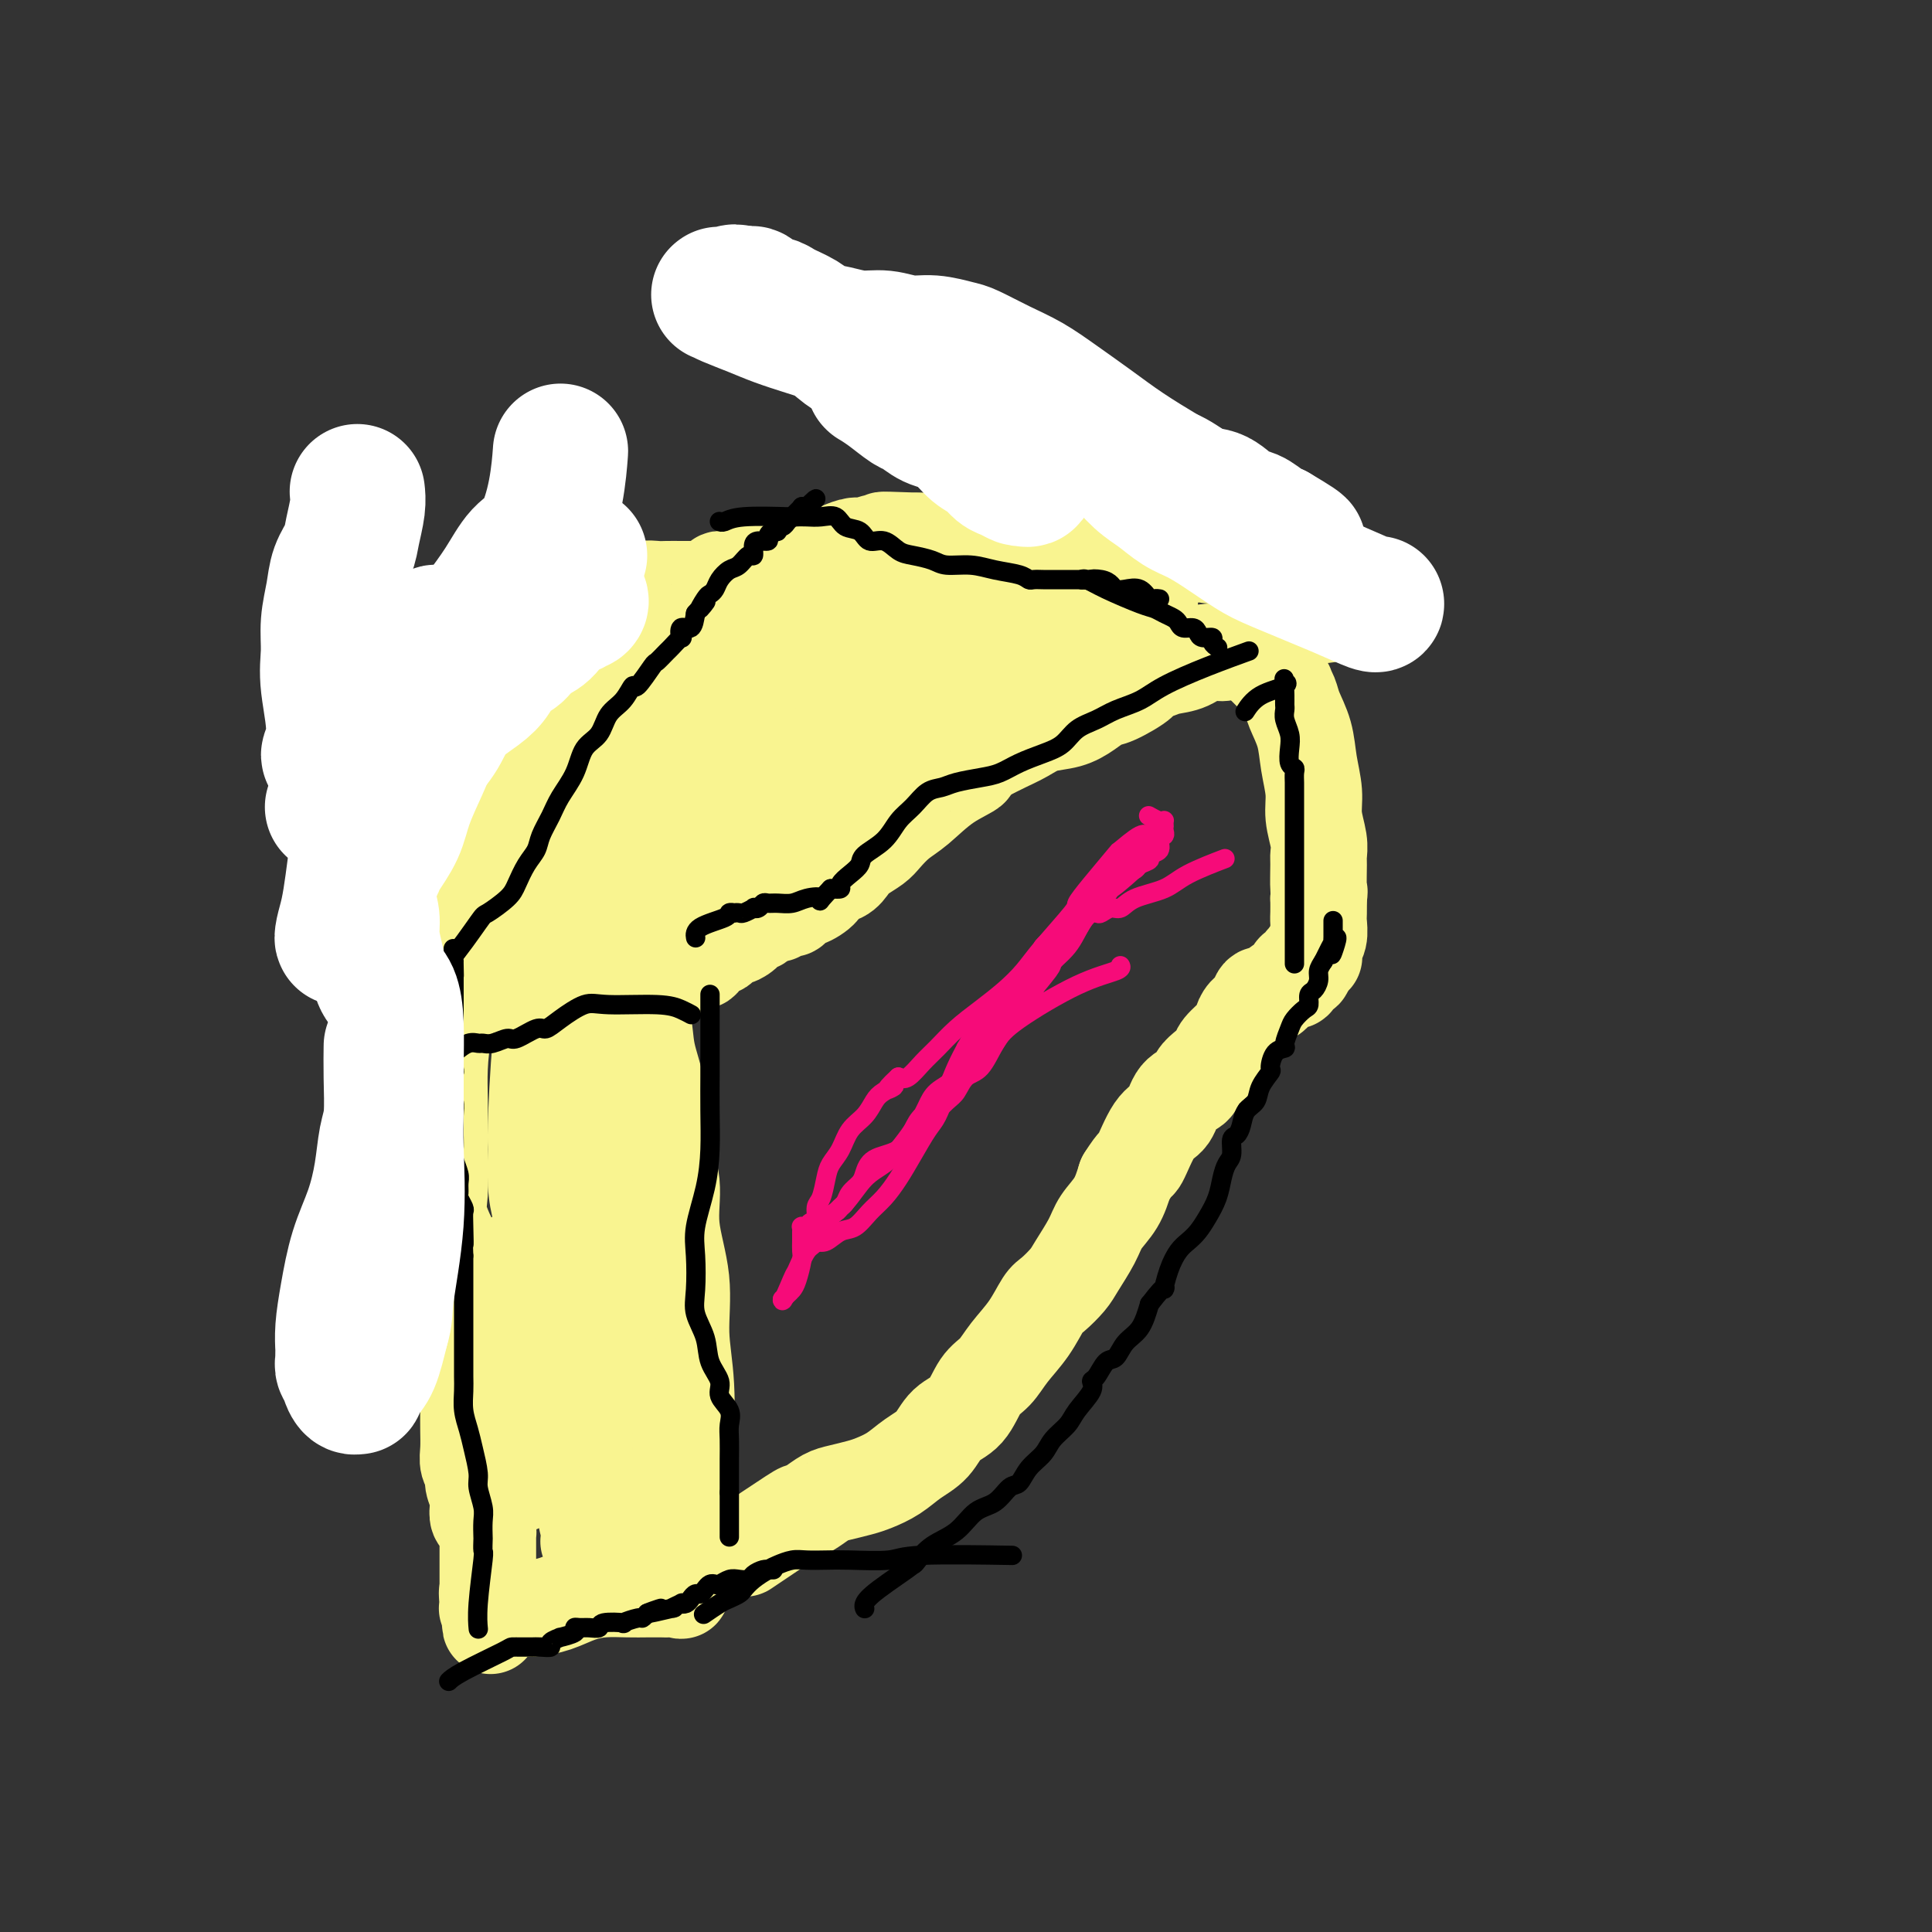<svg viewBox='0 0 400 400' version='1.1' xmlns='http://www.w3.org/2000/svg' xmlns:xlink='http://www.w3.org/1999/xlink'><rect x="0" y="0" width="400" height="400" fill="#333333" stroke="none"/><g fill='none' stroke='#F9F490' stroke-width='20' stroke-linecap='round' stroke-linejoin='round'><path d='M281,125c0.025,-0.015 0.050,-0.030 0,0c-0.050,0.030 -0.176,0.106 0,0c0.176,-0.106 0.655,-0.393 0,0c-0.655,0.393 -2.443,1.465 -5,2c-2.557,0.535 -5.884,0.533 -8,1c-2.116,0.467 -3.020,1.401 -4,2c-0.980,0.599 -2.036,0.861 -3,1c-0.964,0.139 -1.837,0.156 -3,1c-1.163,0.844 -2.617,2.516 -4,3c-1.383,0.484 -2.695,-0.221 -4,0c-1.305,0.221 -2.604,1.366 -4,2c-1.396,0.634 -2.888,0.755 -4,1c-1.112,0.245 -1.844,0.614 -3,1c-1.156,0.386 -2.735,0.789 -3,1c-0.265,0.211 0.783,0.232 0,1c-0.783,0.768 -3.399,2.285 -5,3c-1.601,0.715 -2.188,0.628 -3,1c-0.812,0.372 -1.847,1.202 -3,2c-1.153,0.798 -2.422,1.565 -4,2c-1.578,0.435 -3.464,0.539 -5,1c-1.536,0.461 -2.721,1.278 -4,2c-1.279,0.722 -2.651,1.349 -4,2c-1.349,0.651 -2.674,1.325 -4,2'/><path d='M204,156c-5.410,3.044 -2.934,2.654 -3,3c-0.066,0.346 -2.674,1.430 -5,3c-2.326,1.570 -4.370,3.628 -6,5c-1.630,1.372 -2.846,2.058 -4,3c-1.154,0.942 -2.247,2.140 -3,3c-0.753,0.860 -1.165,1.381 -2,2c-0.835,0.619 -2.091,1.334 -3,2c-0.909,0.666 -1.470,1.283 -2,2c-0.530,0.717 -1.030,1.535 -2,2c-0.970,0.465 -2.411,0.577 -3,1c-0.589,0.423 -0.328,1.156 -1,2c-0.672,0.844 -2.279,1.799 -3,2c-0.721,0.201 -0.556,-0.352 -1,0c-0.444,0.352 -1.498,1.609 -2,2c-0.502,0.391 -0.453,-0.083 -1,0c-0.547,0.083 -1.690,0.725 -2,1c-0.310,0.275 0.213,0.185 0,0c-0.213,-0.185 -1.160,-0.466 -2,0c-0.840,0.466 -1.572,1.678 -2,2c-0.428,0.322 -0.553,-0.245 -1,0c-0.447,0.245 -1.218,1.304 -2,2c-0.782,0.696 -1.575,1.030 -2,1c-0.425,-0.030 -0.481,-0.425 -1,0c-0.519,0.425 -1.501,1.669 -2,2c-0.499,0.331 -0.515,-0.252 -1,0c-0.485,0.252 -1.438,1.337 -2,2c-0.562,0.663 -0.732,0.904 -1,1c-0.268,0.096 -0.634,0.048 -1,0'/><path d='M144,199c-4.747,2.950 -1.615,1.325 -1,1c0.615,-0.325 -1.286,0.649 -2,1c-0.714,0.351 -0.241,0.080 0,0c0.241,-0.080 0.250,0.030 0,0c-0.250,-0.030 -0.760,-0.200 -2,0c-1.240,0.200 -3.212,0.772 -4,1c-0.788,0.228 -0.394,0.114 0,0'/><path d='M262,115c0.085,-0.002 0.171,-0.004 0,0c-0.171,0.004 -0.598,0.014 0,0c0.598,-0.014 2.221,-0.053 0,0c-2.221,0.053 -8.287,0.196 -11,0c-2.713,-0.196 -2.073,-0.732 -2,-1c0.073,-0.268 -0.420,-0.268 -1,0c-0.580,0.268 -1.247,0.804 -2,1c-0.753,0.196 -1.592,0.053 -3,0c-1.408,-0.053 -3.385,-0.014 -5,0c-1.615,0.014 -2.870,0.004 -4,0c-1.130,-0.004 -2.137,-0.001 -3,0c-0.863,0.001 -1.584,0.001 -2,0c-0.416,-0.001 -0.529,-0.003 -1,0c-0.471,0.003 -1.301,0.011 -2,0c-0.699,-0.011 -1.268,-0.040 -2,0c-0.732,0.040 -1.628,0.151 -3,0c-1.372,-0.151 -3.218,-0.562 -5,-1c-1.782,-0.438 -3.498,-0.902 -5,-1c-1.502,-0.098 -2.790,0.170 -4,0c-1.210,-0.170 -2.344,-0.778 -3,-1c-0.656,-0.222 -0.836,-0.060 -1,0c-0.164,0.060 -0.312,0.016 -1,0c-0.688,-0.016 -1.916,-0.004 -3,0c-1.084,0.004 -2.023,0.001 -3,0c-0.977,-0.001 -1.994,-0.000 -3,0c-1.006,0.000 -2.003,0.000 -3,0'/><path d='M190,112c-11.922,-0.447 -5.725,-0.065 -4,0c1.725,0.065 -1.020,-0.189 -3,0c-1.980,0.189 -3.195,0.820 -4,1c-0.805,0.180 -1.201,-0.093 -2,0c-0.799,0.093 -2.001,0.550 -3,1c-0.999,0.450 -1.794,0.893 -3,1c-1.206,0.107 -2.822,-0.121 -4,0c-1.178,0.121 -1.918,0.593 -3,1c-1.082,0.407 -2.504,0.749 -4,1c-1.496,0.251 -3.064,0.410 -4,1c-0.936,0.590 -1.241,1.612 -2,2c-0.759,0.388 -1.972,0.142 -3,0c-1.028,-0.142 -1.872,-0.182 -2,0c-0.128,0.182 0.458,0.585 0,1c-0.458,0.415 -1.961,0.843 -3,1c-1.039,0.157 -1.614,0.042 -2,0c-0.386,-0.042 -0.582,-0.012 -1,0c-0.418,0.012 -1.057,0.007 -2,0c-0.943,-0.007 -2.191,-0.016 -3,0c-0.809,0.016 -1.180,0.057 -2,0c-0.820,-0.057 -2.089,-0.211 -3,0c-0.911,0.211 -1.463,0.789 -2,1c-0.537,0.211 -1.060,0.057 -2,0c-0.940,-0.057 -2.298,-0.015 -3,0c-0.702,0.015 -0.748,0.004 -1,0c-0.252,-0.004 -0.712,-0.001 -1,0c-0.288,0.001 -0.406,0.000 -1,0c-0.594,-0.000 -1.664,-0.000 -2,0c-0.336,0.000 0.063,0.000 0,0c-0.063,-0.000 -0.590,-0.000 -1,0c-0.410,0.000 -0.705,0.000 -1,0'/><path d='M119,123c-4.177,0.145 -1.119,0.009 0,0c1.119,-0.009 0.300,0.109 0,0c-0.300,-0.109 -0.080,-0.444 0,0c0.080,0.444 0.022,1.669 0,2c-0.022,0.331 -0.006,-0.231 0,0c0.006,0.231 0.001,1.254 0,2c-0.001,0.746 -0.000,1.214 0,2c0.000,0.786 -0.001,1.889 0,3c0.001,1.111 0.004,2.229 0,3c-0.004,0.771 -0.014,1.195 0,2c0.014,0.805 0.053,1.992 0,3c-0.053,1.008 -0.196,1.837 0,3c0.196,1.163 0.733,2.658 1,4c0.267,1.342 0.263,2.529 1,4c0.737,1.471 2.214,3.226 3,5c0.786,1.774 0.882,3.566 1,5c0.118,1.434 0.258,2.508 1,4c0.742,1.492 2.084,3.402 3,5c0.916,1.598 1.404,2.885 2,4c0.596,1.115 1.298,2.057 2,3'/><path d='M133,177c2.300,4.801 2.050,3.803 2,4c-0.050,0.197 0.101,1.587 1,3c0.899,1.413 2.547,2.848 3,4c0.453,1.152 -0.288,2.020 0,3c0.288,0.980 1.604,2.070 2,3c0.396,0.930 -0.129,1.699 0,2c0.129,0.301 0.911,0.132 1,0c0.089,-0.132 -0.514,-0.228 -1,0c-0.486,0.228 -0.853,0.779 -1,1c-0.147,0.221 -0.073,0.110 0,0'/><path d='M107,140c-0.000,0.002 -0.001,0.004 0,0c0.001,-0.004 0.002,-0.016 0,0c-0.002,0.016 -0.007,0.058 0,0c0.007,-0.058 0.026,-0.216 0,0c-0.026,0.216 -0.096,0.806 0,0c0.096,-0.806 0.359,-3.008 0,0c-0.359,3.008 -1.339,11.225 -2,15c-0.661,3.775 -1.003,3.108 -1,4c0.003,0.892 0.352,3.343 0,5c-0.352,1.657 -1.404,2.522 -2,4c-0.596,1.478 -0.737,3.571 -1,5c-0.263,1.429 -0.648,2.196 -1,3c-0.352,0.804 -0.672,1.645 -1,3c-0.328,1.355 -0.664,3.225 -1,5c-0.336,1.775 -0.671,3.454 -1,5c-0.329,1.546 -0.652,2.957 -1,5c-0.348,2.043 -0.720,4.717 -1,7c-0.280,2.283 -0.467,4.176 -1,6c-0.533,1.824 -1.411,3.581 -2,6c-0.589,2.419 -0.889,5.501 -1,8c-0.111,2.499 -0.032,4.417 0,7c0.032,2.583 0.017,5.833 0,8c-0.017,2.167 -0.035,3.251 0,5c0.035,1.749 0.125,4.163 0,6c-0.125,1.837 -0.464,3.096 0,5c0.464,1.904 1.732,4.452 3,7'/><path d='M94,259c0.359,6.702 -0.244,4.458 0,6c0.244,1.542 1.333,6.870 2,10c0.667,3.130 0.911,4.062 1,5c0.089,0.938 0.024,1.882 0,3c-0.024,1.118 -0.008,2.411 0,4c0.008,1.589 0.006,3.476 0,5c-0.006,1.524 -0.017,2.686 0,4c0.017,1.314 0.061,2.778 0,4c-0.061,1.222 -0.226,2.200 0,3c0.226,0.800 0.845,1.423 1,2c0.155,0.577 -0.152,1.109 0,2c0.152,0.891 0.762,2.141 1,3c0.238,0.859 0.102,1.327 0,2c-0.102,0.673 -0.171,1.552 0,2c0.171,0.448 0.582,0.467 1,1c0.418,0.533 0.844,1.582 1,2c0.156,0.418 0.042,0.205 0,0c-0.042,-0.205 -0.011,-0.402 0,0c0.011,0.402 0.003,1.402 0,2c-0.003,0.598 -0.001,0.793 0,1c0.001,0.207 0.000,0.426 0,1c-0.000,0.574 -0.000,1.501 0,2c0.000,0.499 0.000,0.568 0,1c-0.000,0.432 -0.000,1.225 0,2c0.000,0.775 0.000,1.532 0,2c-0.000,0.468 -0.000,0.648 0,1c0.000,0.352 0.000,0.878 0,1c-0.000,0.122 -0.000,-0.159 0,0c0.000,0.159 0.000,0.760 0,1c-0.000,0.240 -0.000,0.120 0,0'/><path d='M101,331c1.083,11.077 0.290,2.771 0,0c-0.290,-2.771 -0.078,-0.007 0,1c0.078,1.007 0.021,0.256 0,0c-0.021,-0.256 -0.006,-0.016 0,0c0.006,0.016 0.001,-0.192 0,0c-0.001,0.192 0.000,0.783 0,1c-0.000,0.217 -0.001,0.058 0,0c0.001,-0.058 0.006,-0.016 0,0c-0.006,0.016 -0.021,0.004 0,0c0.021,-0.004 0.080,-0.001 0,0c-0.080,0.001 -0.297,-0.002 0,0c0.297,0.002 1.110,0.008 2,0c0.890,-0.008 1.857,-0.030 3,0c1.143,0.030 2.462,0.113 4,0c1.538,-0.113 3.297,-0.423 5,-1c1.703,-0.577 3.352,-1.423 5,-2c1.648,-0.577 3.294,-0.887 5,-1c1.706,-0.113 3.470,-0.031 5,0c1.530,0.031 2.826,0.011 4,0c1.174,-0.011 2.226,-0.014 3,0c0.774,0.014 1.269,0.045 2,0c0.731,-0.045 1.697,-0.166 2,0c0.303,0.166 -0.056,0.619 0,0c0.056,-0.619 0.528,-2.309 1,-4'/><path d='M142,325c0.153,-1.450 0.037,-3.075 0,-7c-0.037,-3.925 0.006,-10.148 0,-13c-0.006,-2.852 -0.062,-2.332 0,-5c0.062,-2.668 0.243,-8.524 0,-13c-0.243,-4.476 -0.909,-7.571 -1,-11c-0.091,-3.429 0.394,-7.191 0,-11c-0.394,-3.809 -1.668,-7.664 -2,-11c-0.332,-3.336 0.277,-6.152 0,-9c-0.277,-2.848 -1.440,-5.728 -2,-9c-0.560,-3.272 -0.517,-6.937 -1,-10c-0.483,-3.063 -1.492,-5.525 -2,-8c-0.508,-2.475 -0.515,-4.961 -1,-7c-0.485,-2.039 -1.450,-3.629 -2,-6c-0.550,-2.371 -0.687,-5.524 -1,-8c-0.313,-2.476 -0.802,-4.276 -1,-6c-0.198,-1.724 -0.106,-3.372 0,-5c0.106,-1.628 0.225,-3.235 0,-5c-0.225,-1.765 -0.792,-3.688 -1,-5c-0.208,-1.312 -0.055,-2.013 0,-3c0.055,-0.987 0.013,-2.259 0,-4c-0.013,-1.741 0.005,-3.949 0,-5c-0.005,-1.051 -0.031,-0.944 0,-2c0.031,-1.056 0.119,-3.274 0,-4c-0.119,-0.726 -0.443,0.040 -1,1c-0.557,0.960 -1.345,2.113 -2,4c-0.655,1.887 -1.176,4.508 -2,7c-0.824,2.492 -1.950,4.855 -3,8c-1.050,3.145 -2.025,7.073 -3,11'/><path d='M117,189c-2.276,6.865 -2.467,8.526 -3,12c-0.533,3.474 -1.408,8.759 -2,15c-0.592,6.241 -0.900,13.437 -1,17c-0.100,3.563 0.007,3.492 0,5c-0.007,1.508 -0.127,4.595 0,7c0.127,2.405 0.503,4.128 1,6c0.497,1.872 1.116,3.894 2,6c0.884,2.106 2.033,4.298 3,7c0.967,2.702 1.751,5.916 3,9c1.249,3.084 2.962,6.038 4,9c1.038,2.962 1.403,5.933 2,9c0.597,3.067 1.428,6.230 2,8c0.572,1.770 0.885,2.147 1,3c0.115,0.853 0.030,2.180 0,3c-0.030,0.820 -0.007,1.131 0,1c0.007,-0.131 -0.001,-0.704 0,-1c0.001,-0.296 0.012,-0.315 0,-2c-0.012,-1.685 -0.046,-5.036 0,-8c0.046,-2.964 0.171,-5.540 0,-8c-0.171,-2.460 -0.638,-4.804 -1,-8c-0.362,-3.196 -0.618,-7.242 -1,-11c-0.382,-3.758 -0.891,-7.227 -1,-11c-0.109,-3.773 0.181,-7.851 0,-12c-0.181,-4.149 -0.833,-8.369 -1,-13c-0.167,-4.631 0.151,-9.675 0,-14c-0.151,-4.325 -0.773,-7.933 -1,-12c-0.227,-4.067 -0.061,-8.595 0,-12c0.061,-3.405 0.017,-5.687 0,-8c-0.017,-2.313 -0.009,-4.656 0,-7'/><path d='M124,179c-0.547,-19.990 0.585,-6.965 1,-3c0.415,3.965 0.111,-1.132 0,-3c-0.111,-1.868 -0.030,-0.509 0,0c0.030,0.509 0.008,0.168 0,0c-0.008,-0.168 -0.003,-0.163 0,0c0.003,0.163 0.005,0.482 0,1c-0.005,0.518 -0.016,1.233 0,3c0.016,1.767 0.057,4.586 0,8c-0.057,3.414 -0.214,7.422 -1,11c-0.786,3.578 -2.201,6.725 -3,10c-0.799,3.275 -0.982,6.676 -1,10c-0.018,3.324 0.129,6.570 0,10c-0.129,3.430 -0.532,7.043 0,10c0.532,2.957 2.000,5.258 3,8c1.000,2.742 1.532,5.925 2,9c0.468,3.075 0.872,6.040 1,9c0.128,2.960 -0.021,5.913 0,8c0.021,2.087 0.213,3.309 0,5c-0.213,1.691 -0.832,3.853 -1,5c-0.168,1.147 0.114,1.280 0,2c-0.114,0.720 -0.623,2.027 -1,3c-0.377,0.973 -0.623,1.612 -1,2c-0.377,0.388 -0.886,0.523 -1,1c-0.114,0.477 0.166,1.294 0,2c-0.166,0.706 -0.776,1.299 -1,2c-0.224,0.701 -0.060,1.508 0,2c0.060,0.492 0.016,0.668 0,1c-0.016,0.332 -0.004,0.821 0,1c0.004,0.179 0.001,0.048 0,0c-0.001,-0.048 -0.000,-0.014 0,0c0.000,0.014 0.000,0.007 0,0'/><path d='M121,296c-0.774,2.734 -0.207,-0.929 0,-4c0.207,-3.071 0.056,-5.548 0,-10c-0.056,-4.452 -0.015,-10.879 0,-14c0.015,-3.121 0.004,-2.934 0,-5c-0.004,-2.066 0.000,-6.383 0,-10c-0.000,-3.617 -0.004,-6.535 0,-8c0.004,-1.465 0.016,-1.479 0,-2c-0.016,-0.521 -0.061,-1.549 0,-2c0.061,-0.451 0.227,-0.325 0,0c-0.227,0.325 -0.845,0.850 -1,1c-0.155,0.150 0.155,-0.074 0,1c-0.155,1.074 -0.774,3.446 -1,6c-0.226,2.554 -0.058,5.291 0,8c0.058,2.709 0.005,5.391 0,8c-0.005,2.609 0.037,5.146 0,7c-0.037,1.854 -0.153,3.025 0,5c0.153,1.975 0.576,4.754 1,7c0.424,2.246 0.849,3.960 1,6c0.151,2.040 0.027,4.407 0,7c-0.027,2.593 0.044,5.413 0,8c-0.044,2.587 -0.204,4.941 0,7c0.204,2.059 0.773,3.823 1,5c0.227,1.177 0.113,1.766 0,2c-0.113,0.234 -0.226,0.114 0,0c0.226,-0.114 0.792,-0.223 1,0c0.208,0.223 0.060,0.778 0,1c-0.060,0.222 -0.030,0.111 0,0'/><path d='M123,320c0.619,6.655 0.167,1.792 0,0c-0.167,-1.792 -0.048,-0.512 0,0c0.048,0.512 0.024,0.256 0,0'/><path d='M108,260c-0.000,-0.010 -0.000,-0.021 0,0c0.000,0.021 0.001,0.072 0,0c-0.001,-0.072 -0.005,-0.269 0,0c0.005,0.269 0.019,1.005 0,2c-0.019,0.995 -0.072,2.251 0,6c0.072,3.749 0.267,9.992 0,14c-0.267,4.008 -0.997,5.781 -2,8c-1.003,2.219 -2.280,4.886 -3,7c-0.720,2.114 -0.884,3.677 -1,5c-0.116,1.323 -0.185,2.407 0,3c0.185,0.593 0.622,0.694 1,1c0.378,0.306 0.695,0.818 1,1c0.305,0.182 0.596,0.036 1,0c0.404,-0.036 0.921,0.038 1,0c0.079,-0.038 -0.281,-0.187 0,0c0.281,0.187 1.204,0.711 2,0c0.796,-0.711 1.467,-2.659 2,-5c0.533,-2.341 0.928,-5.077 1,-8c0.072,-2.923 -0.178,-6.032 0,-9c0.178,-2.968 0.784,-5.793 1,-8c0.216,-2.207 0.043,-3.795 0,-5c-0.043,-1.205 0.045,-2.028 0,-2c-0.045,0.028 -0.222,0.905 0,2c0.222,1.095 0.843,2.407 1,4c0.157,1.593 -0.150,3.467 0,5c0.150,1.533 0.757,2.724 1,4c0.243,1.276 0.121,2.638 0,4'/><path d='M114,289c0.311,3.089 0.089,2.311 0,2c-0.089,-0.311 -0.044,-0.156 0,0'/><path d='M213,127c0.073,0.015 0.146,0.031 0,0c-0.146,-0.031 -0.511,-0.107 0,0c0.511,0.107 1.898,0.398 4,1c2.102,0.602 4.920,1.514 6,2c1.080,0.486 0.422,0.546 0,1c-0.422,0.454 -0.607,1.303 -1,2c-0.393,0.697 -0.992,1.244 -2,2c-1.008,0.756 -2.423,1.722 -4,2c-1.577,0.278 -3.314,-0.131 -5,0c-1.686,0.131 -3.321,0.801 -5,1c-1.679,0.199 -3.403,-0.072 -5,0c-1.597,0.072 -3.066,0.489 -5,1c-1.934,0.511 -4.333,1.116 -7,2c-2.667,0.884 -5.602,2.047 -8,3c-2.398,0.953 -4.260,1.695 -6,3c-1.740,1.305 -3.357,3.173 -5,4c-1.643,0.827 -3.312,0.614 -5,1c-1.688,0.386 -3.397,1.371 -5,2c-1.603,0.629 -3.101,0.900 -4,1c-0.899,0.100 -1.197,0.028 -2,0c-0.803,-0.028 -2.109,-0.011 -3,0c-0.891,0.011 -1.367,0.017 -2,0c-0.633,-0.017 -1.424,-0.057 -2,0c-0.576,0.057 -0.938,0.211 -1,0c-0.062,-0.211 0.176,-0.788 0,-1c-0.176,-0.212 -0.764,-0.061 -1,0c-0.236,0.061 -0.118,0.030 0,0'/><path d='M145,154c-2.387,-0.060 -0.855,-0.211 0,0c0.855,0.211 1.034,0.783 1,1c-0.034,0.217 -0.282,0.077 0,0c0.282,-0.077 1.094,-0.093 2,0c0.906,0.093 1.907,0.296 3,0c1.093,-0.296 2.277,-1.089 4,-2c1.723,-0.911 3.986,-1.938 6,-3c2.014,-1.062 3.778,-2.158 6,-3c2.222,-0.842 4.902,-1.430 7,-2c2.098,-0.570 3.613,-1.123 6,-2c2.387,-0.877 5.647,-2.079 9,-3c3.353,-0.921 6.799,-1.560 9,-2c2.201,-0.440 3.155,-0.680 5,-1c1.845,-0.320 4.579,-0.718 7,-1c2.421,-0.282 4.529,-0.446 7,-1c2.471,-0.554 5.305,-1.496 7,-2c1.695,-0.504 2.252,-0.569 4,-1c1.748,-0.431 4.688,-1.226 6,-2c1.312,-0.774 0.998,-1.526 1,-2c0.002,-0.474 0.320,-0.670 1,-1c0.680,-0.330 1.720,-0.795 2,-1c0.280,-0.205 -0.201,-0.149 -1,0c-0.799,0.149 -1.915,0.390 -4,1c-2.085,0.610 -5.138,1.587 -9,3c-3.862,1.413 -8.532,3.261 -13,5c-4.468,1.739 -8.734,3.370 -13,5'/><path d='M198,140c-7.548,2.624 -7.418,2.684 -12,4c-4.582,1.316 -13.874,3.889 -19,5c-5.126,1.111 -6.085,0.762 -8,1c-1.915,0.238 -4.787,1.064 -7,2c-2.213,0.936 -3.766,1.983 -6,3c-2.234,1.017 -5.150,2.006 -8,3c-2.850,0.994 -5.635,1.993 -8,3c-2.365,1.007 -4.310,2.021 -6,3c-1.690,0.979 -3.125,1.925 -4,2c-0.875,0.075 -1.190,-0.719 -1,-1c0.190,-0.281 0.886,-0.049 2,0c1.114,0.049 2.646,-0.084 4,0c1.354,0.084 2.530,0.385 4,0c1.470,-0.385 3.232,-1.455 5,-2c1.768,-0.545 3.541,-0.565 5,-1c1.459,-0.435 2.605,-1.284 4,-2c1.395,-0.716 3.039,-1.298 5,-2c1.961,-0.702 4.240,-1.524 6,-3c1.760,-1.476 3.002,-3.607 5,-5c1.998,-1.393 4.753,-2.050 7,-3c2.247,-0.950 3.988,-2.194 5,-3c1.012,-0.806 1.296,-1.176 3,-2c1.704,-0.824 4.830,-2.104 7,-3c2.170,-0.896 3.385,-1.409 5,-2c1.615,-0.591 3.629,-1.262 5,-2c1.371,-0.738 2.100,-1.545 3,-2c0.900,-0.455 1.971,-0.559 3,-1c1.029,-0.441 2.014,-1.221 3,-2'/><path d='M200,130c8.433,-4.449 3.516,-1.570 2,-1c-1.516,0.570 0.369,-1.169 1,-2c0.631,-0.831 0.006,-0.756 0,-1c-0.006,-0.244 0.605,-0.809 0,-1c-0.605,-0.191 -2.428,-0.007 -4,0c-1.572,0.007 -2.895,-0.162 -5,0c-2.105,0.162 -4.993,0.656 -8,2c-3.007,1.344 -6.132,3.537 -9,5c-2.868,1.463 -5.479,2.196 -8,3c-2.521,0.804 -4.954,1.679 -7,2c-2.046,0.321 -3.707,0.086 -6,0c-2.293,-0.086 -5.219,-0.024 -7,0c-1.781,0.024 -2.416,0.010 -3,0c-0.584,-0.010 -1.118,-0.016 -2,0c-0.882,0.016 -2.112,0.053 -3,0c-0.888,-0.053 -1.433,-0.195 -2,0c-0.567,0.195 -1.155,0.726 -2,1c-0.845,0.274 -1.946,0.289 -3,1c-1.054,0.711 -2.061,2.116 -3,3c-0.939,0.884 -1.811,1.246 -3,2c-1.189,0.754 -2.697,1.901 -4,3c-1.303,1.099 -2.402,2.152 -3,3c-0.598,0.848 -0.696,1.493 -1,2c-0.304,0.507 -0.816,0.878 -1,1c-0.184,0.122 -0.041,-0.003 0,0c0.041,0.003 -0.020,0.135 0,0c0.020,-0.135 0.121,-0.536 0,-1c-0.121,-0.464 -0.463,-0.990 0,-2c0.463,-1.010 1.732,-2.505 3,-4'/><path d='M122,146c0.719,-1.580 1.018,-2.031 4,-4c2.982,-1.969 8.649,-5.457 12,-7c3.351,-1.543 4.386,-1.141 6,-1c1.614,0.141 3.809,0.022 6,0c2.191,-0.022 4.380,0.054 7,0c2.620,-0.054 5.670,-0.238 8,0c2.330,0.238 3.938,0.897 5,2c1.062,1.103 1.578,2.651 2,4c0.422,1.349 0.750,2.501 1,4c0.250,1.499 0.421,3.346 0,5c-0.421,1.654 -1.432,3.115 -2,4c-0.568,0.885 -0.691,1.195 -2,2c-1.309,0.805 -3.804,2.106 -6,3c-2.196,0.894 -4.092,1.381 -6,2c-1.908,0.619 -3.827,1.370 -6,2c-2.173,0.630 -4.600,1.138 -7,2c-2.400,0.862 -4.772,2.077 -7,3c-2.228,0.923 -4.311,1.554 -7,3c-2.689,1.446 -5.985,3.707 -8,5c-2.015,1.293 -2.751,1.620 -3,2c-0.249,0.380 -0.012,0.815 0,1c0.012,0.185 -0.199,0.122 0,0c0.199,-0.122 0.810,-0.301 2,-1c1.190,-0.699 2.960,-1.919 5,-3c2.040,-1.081 4.351,-2.025 6,-3c1.649,-0.975 2.638,-1.983 4,-3c1.362,-1.017 3.097,-2.043 5,-3c1.903,-0.957 3.972,-1.845 6,-3c2.028,-1.155 4.014,-2.578 6,-4'/><path d='M153,158c6.161,-3.431 4.565,-2.509 6,-3c1.435,-0.491 5.903,-2.395 9,-3c3.097,-0.605 4.824,0.088 6,0c1.176,-0.088 1.799,-0.957 2,-1c0.201,-0.043 -0.022,0.739 0,1c0.022,0.261 0.289,-0.001 0,1c-0.289,1.001 -1.133,3.264 -2,5c-0.867,1.736 -1.756,2.943 -3,4c-1.244,1.057 -2.843,1.962 -4,3c-1.157,1.038 -1.874,2.210 -3,3c-1.126,0.790 -2.662,1.199 -4,2c-1.338,0.801 -2.477,1.994 -4,3c-1.523,1.006 -3.430,1.824 -5,3c-1.570,1.176 -2.805,2.710 -4,4c-1.195,1.290 -2.352,2.336 -3,3c-0.648,0.664 -0.789,0.947 -1,1c-0.211,0.053 -0.493,-0.123 0,0c0.493,0.123 1.761,0.546 3,0c1.239,-0.546 2.448,-2.060 4,-3c1.552,-0.940 3.446,-1.304 6,-2c2.554,-0.696 5.769,-1.722 8,-3c2.231,-1.278 3.479,-2.808 5,-4c1.521,-1.192 3.314,-2.046 5,-3c1.686,-0.954 3.266,-2.008 5,-3c1.734,-0.992 3.621,-1.921 5,-3c1.379,-1.079 2.251,-2.308 3,-3c0.749,-0.692 1.374,-0.846 2,-1'/><path d='M189,159c4.093,-2.797 1.826,-1.288 1,-1c-0.826,0.288 -0.212,-0.645 0,-1c0.212,-0.355 0.021,-0.134 0,0c-0.021,0.134 0.129,0.180 0,0c-0.129,-0.180 -0.537,-0.586 -1,-1c-0.463,-0.414 -0.981,-0.837 -2,-1c-1.019,-0.163 -2.540,-0.067 -4,0c-1.460,0.067 -2.859,0.104 -5,0c-2.141,-0.104 -5.025,-0.350 -7,0c-1.975,0.350 -3.041,1.295 -5,2c-1.959,0.705 -4.812,1.170 -7,2c-2.188,0.830 -3.710,2.027 -6,3c-2.290,0.973 -5.347,1.724 -7,2c-1.653,0.276 -1.901,0.079 -2,0c-0.099,-0.079 -0.050,-0.039 0,0'/><path d='M155,320c-0.070,0.047 -0.139,0.094 0,0c0.139,-0.094 0.487,-0.328 0,0c-0.487,0.328 -1.810,1.220 0,0c1.810,-1.220 6.752,-4.550 9,-6c2.248,-1.450 1.803,-1.019 2,-1c0.197,0.019 1.038,-0.376 2,-1c0.962,-0.624 2.045,-1.479 3,-2c0.955,-0.521 1.780,-0.709 3,-1c1.220,-0.291 2.833,-0.684 4,-1c1.167,-0.316 1.886,-0.553 3,-1c1.114,-0.447 2.623,-1.104 4,-2c1.377,-0.896 2.623,-2.033 4,-3c1.377,-0.967 2.886,-1.766 4,-3c1.114,-1.234 1.833,-2.902 3,-4c1.167,-1.098 2.780,-1.625 4,-3c1.220,-1.375 2.046,-3.598 3,-5c0.954,-1.402 2.036,-1.985 3,-3c0.964,-1.015 1.809,-2.464 3,-4c1.191,-1.536 2.727,-3.161 4,-5c1.273,-1.839 2.285,-3.892 3,-5c0.715,-1.108 1.135,-1.272 2,-2c0.865,-0.728 2.175,-2.020 3,-3c0.825,-0.980 1.166,-1.646 2,-3c0.834,-1.354 2.162,-3.394 3,-5c0.838,-1.606 1.187,-2.779 2,-4c0.813,-1.221 2.089,-2.492 3,-4c0.911,-1.508 1.455,-3.254 2,-5'/><path d='M233,244c2.397,-3.824 2.390,-2.883 3,-4c0.610,-1.117 1.836,-4.291 3,-6c1.164,-1.709 2.265,-1.952 3,-3c0.735,-1.048 1.104,-2.900 2,-4c0.896,-1.100 2.318,-1.448 3,-2c0.682,-0.552 0.624,-1.306 1,-2c0.376,-0.694 1.186,-1.326 2,-2c0.814,-0.674 1.632,-1.388 2,-2c0.368,-0.612 0.288,-1.122 1,-2c0.712,-0.878 2.217,-2.124 3,-3c0.783,-0.876 0.843,-1.383 1,-2c0.157,-0.617 0.409,-1.345 1,-2c0.591,-0.655 1.519,-1.236 2,-2c0.481,-0.764 0.514,-1.711 1,-2c0.486,-0.289 1.426,0.081 2,0c0.574,-0.081 0.781,-0.613 1,-1c0.219,-0.387 0.450,-0.629 1,-1c0.550,-0.371 1.418,-0.870 2,-1c0.582,-0.130 0.878,0.110 1,0c0.122,-0.110 0.072,-0.568 0,-1c-0.072,-0.432 -0.164,-0.837 0,-1c0.164,-0.163 0.583,-0.082 1,0c0.417,0.082 0.830,0.166 1,0c0.170,-0.166 0.097,-0.580 0,-1c-0.097,-0.420 -0.218,-0.844 0,-1c0.218,-0.156 0.777,-0.045 1,0c0.223,0.045 0.112,0.022 0,0'/><path d='M271,199c2.029,-1.731 0.600,-0.560 0,0c-0.600,0.560 -0.371,0.508 0,0c0.371,-0.508 0.884,-1.472 1,-2c0.116,-0.528 -0.165,-0.619 0,-1c0.165,-0.381 0.776,-1.050 1,-2c0.224,-0.950 0.060,-2.179 0,-3c-0.060,-0.821 -0.017,-1.235 0,-2c0.017,-0.765 0.009,-1.883 0,-3'/><path d='M273,186c0.308,-2.185 0.079,-1.147 0,-2c-0.079,-0.853 -0.006,-3.598 0,-5c0.006,-1.402 -0.054,-1.461 0,-2c0.054,-0.539 0.223,-1.556 0,-3c-0.223,-1.444 -0.837,-3.314 -1,-5c-0.163,-1.686 0.126,-3.189 0,-5c-0.126,-1.811 -0.665,-3.929 -1,-6c-0.335,-2.071 -0.465,-4.093 -1,-6c-0.535,-1.907 -1.473,-3.697 -2,-5c-0.527,-1.303 -0.642,-2.118 -1,-3c-0.358,-0.882 -0.958,-1.830 -1,-2c-0.042,-0.170 0.473,0.439 0,0c-0.473,-0.439 -1.935,-1.926 -3,-3c-1.065,-1.074 -1.733,-1.735 -2,-2c-0.267,-0.265 -0.134,-0.132 0,0'/></g>
<g fill='none' stroke='#000000' stroke-width='4' stroke-linecap='round' stroke-linejoin='round'><path d='M99,337c-0.008,-0.082 -0.016,-0.164 0,0c0.016,0.164 0.057,0.573 0,0c-0.057,-0.573 -0.211,-2.127 0,-5c0.211,-2.873 0.788,-7.066 1,-9c0.212,-1.934 0.058,-1.608 0,-2c-0.058,-0.392 -0.019,-1.502 0,-2c0.019,-0.498 0.020,-0.386 0,-1c-0.020,-0.614 -0.061,-1.956 0,-3c0.061,-1.044 0.224,-1.791 0,-3c-0.224,-1.209 -0.834,-2.882 -1,-4c-0.166,-1.118 0.113,-1.682 0,-3c-0.113,-1.318 -0.619,-3.391 -1,-5c-0.381,-1.609 -0.638,-2.753 -1,-4c-0.362,-1.247 -0.829,-2.598 -1,-4c-0.171,-1.402 -0.046,-2.855 0,-4c0.046,-1.145 0.012,-1.983 0,-3c-0.012,-1.017 -0.003,-2.215 0,-3c0.003,-0.785 0.001,-1.158 0,-2c-0.001,-0.842 -0.000,-2.154 0,-3c0.000,-0.846 0.000,-1.227 0,-2c-0.000,-0.773 -0.000,-1.939 0,-3c0.000,-1.061 0.000,-2.016 0,-3c-0.000,-0.984 -0.000,-1.996 0,-3c0.000,-1.004 0.000,-2.001 0,-3c-0.000,-0.999 -0.000,-1.999 0,-3'/><path d='M96,260c-0.465,-12.456 -0.128,-5.096 0,-3c0.128,2.096 0.049,-1.073 0,-3c-0.049,-1.927 -0.066,-2.614 0,-3c0.066,-0.386 0.215,-0.473 0,-1c-0.215,-0.527 -0.793,-1.496 -1,-2c-0.207,-0.504 -0.041,-0.543 0,-1c0.041,-0.457 -0.042,-1.334 0,-2c0.042,-0.666 0.207,-1.123 0,-2c-0.207,-0.877 -0.788,-2.173 -1,-3c-0.212,-0.827 -0.056,-1.184 0,-2c0.056,-0.816 0.011,-2.090 0,-3c-0.011,-0.910 0.010,-1.456 0,-2c-0.010,-0.544 -0.051,-1.088 0,-2c0.051,-0.912 0.196,-2.193 0,-3c-0.196,-0.807 -0.732,-1.140 -1,-2c-0.268,-0.860 -0.268,-2.246 0,-3c0.268,-0.754 0.804,-0.877 1,-1c0.196,-0.123 0.053,-0.248 0,-1c-0.053,-0.752 -0.014,-2.133 0,-3c0.014,-0.867 0.004,-1.220 0,-2c-0.004,-0.780 -0.001,-1.986 0,-3c0.001,-1.014 0.000,-1.835 0,-2c-0.000,-0.165 -0.000,0.324 0,0c0.000,-0.324 0.000,-1.463 0,-2c-0.000,-0.537 -0.000,-0.473 0,-1c0.000,-0.527 0.000,-1.646 0,-2c-0.000,-0.354 -0.000,0.057 0,0c0.000,-0.057 0.000,-0.582 0,-1c-0.000,-0.418 -0.000,-0.728 0,-1c0.000,-0.272 0.000,-0.506 0,-1c-0.000,-0.494 -0.000,-1.247 0,-2'/><path d='M94,201c-0.309,-9.083 -0.083,-2.290 0,0c0.083,2.290 0.022,0.078 0,-1c-0.022,-1.078 -0.006,-1.021 0,-1c0.006,0.021 0.002,0.006 0,0c-0.002,-0.006 -0.000,-0.002 0,0c0.000,0.002 0.000,0.001 0,0'/><path d='M93,348c0.002,-0.002 0.004,-0.004 0,0c-0.004,0.004 -0.015,0.015 0,0c0.015,-0.015 0.055,-0.057 0,0c-0.055,0.057 -0.205,0.211 0,0c0.205,-0.211 0.765,-0.789 3,-2c2.235,-1.211 6.145,-3.057 8,-4c1.855,-0.943 1.654,-0.984 2,-1c0.346,-0.016 1.239,-0.007 2,0c0.761,0.007 1.389,0.012 2,0c0.611,-0.012 1.204,-0.041 2,0c0.796,0.041 1.794,0.152 2,0c0.206,-0.152 -0.380,-0.566 0,-1c0.380,-0.434 1.726,-0.887 2,-1c0.274,-0.113 -0.524,0.113 0,0c0.524,-0.113 2.369,-0.565 3,-1c0.631,-0.435 0.050,-0.852 0,-1c-0.050,-0.148 0.433,-0.026 1,0c0.567,0.026 1.217,-0.045 2,0c0.783,0.045 1.698,0.204 2,0c0.302,-0.204 -0.011,-0.772 1,-1c1.011,-0.228 3.345,-0.116 4,0c0.655,0.116 -0.371,0.237 0,0c0.371,-0.237 2.138,-0.833 3,-1c0.862,-0.167 0.818,0.095 1,0c0.182,-0.095 0.591,-0.548 1,-1'/><path d='M134,334c6.030,-2.101 0.606,-0.353 0,0c-0.606,0.353 3.606,-0.689 5,-1c1.394,-0.311 -0.030,0.110 0,0c0.030,-0.110 1.514,-0.751 2,-1c0.486,-0.249 -0.024,-0.104 0,0c0.024,0.104 0.584,0.169 1,0c0.416,-0.169 0.689,-0.571 1,-1c0.311,-0.429 0.661,-0.886 1,-1c0.339,-0.114 0.667,0.114 1,0c0.333,-0.114 0.670,-0.570 1,-1c0.330,-0.430 0.655,-0.833 1,-1c0.345,-0.167 0.712,-0.096 1,0c0.288,0.096 0.496,0.219 1,0c0.504,-0.219 1.304,-0.780 2,-1c0.696,-0.220 1.286,-0.097 2,0c0.714,0.097 1.550,0.170 2,0c0.450,-0.170 0.513,-0.581 1,-1c0.487,-0.419 1.397,-0.844 2,-1c0.603,-0.156 0.897,-0.042 1,0c0.103,0.042 0.014,0.011 0,0c-0.014,-0.011 0.049,-0.003 0,0c-0.049,0.003 -0.208,0.001 0,0c0.208,-0.001 0.784,-0.000 1,0c0.216,0.000 0.072,0.000 0,0c-0.072,-0.000 -0.072,-0.000 0,0c0.072,0.000 0.215,0.000 0,0c-0.215,-0.000 -0.789,-0.000 -1,0c-0.211,0.000 -0.060,0.000 0,0c0.060,-0.000 0.030,-0.000 0,0'/><path d='M179,333c0.002,0.005 0.005,0.009 0,0c-0.005,-0.009 -0.016,-0.032 0,0c0.016,0.032 0.060,0.117 0,0c-0.060,-0.117 -0.223,-0.438 0,-1c0.223,-0.562 0.834,-1.366 3,-3c2.166,-1.634 5.889,-4.099 7,-5c1.111,-0.901 -0.389,-0.236 -1,0c-0.611,0.236 -0.334,0.045 0,0c0.334,-0.045 0.724,0.055 1,0c0.276,-0.055 0.436,-0.264 1,-1c0.564,-0.736 1.530,-1.998 3,-3c1.470,-1.002 3.444,-1.744 5,-3c1.556,-1.256 2.695,-3.025 4,-4c1.305,-0.975 2.776,-1.156 4,-2c1.224,-0.844 2.199,-2.350 3,-3c0.801,-0.650 1.426,-0.442 2,-1c0.574,-0.558 1.097,-1.880 2,-3c0.903,-1.120 2.187,-2.036 3,-3c0.813,-0.964 1.156,-1.975 2,-3c0.844,-1.025 2.190,-2.065 3,-3c0.810,-0.935 1.085,-1.764 2,-3c0.915,-1.236 2.472,-2.879 3,-4c0.528,-1.121 0.027,-1.721 0,-2c-0.027,-0.279 0.419,-0.236 1,-1c0.581,-0.764 1.297,-2.335 2,-3c0.703,-0.665 1.395,-0.426 2,-1c0.605,-0.574 1.124,-1.962 2,-3c0.876,-1.038 2.107,-1.725 3,-3c0.893,-1.275 1.446,-3.137 2,-5'/><path d='M238,270c4.048,-5.290 3.168,-3.017 3,-3c-0.168,0.017 0.378,-2.224 1,-4c0.622,-1.776 1.322,-3.086 2,-4c0.678,-0.914 1.333,-1.430 2,-2c0.667,-0.570 1.344,-1.192 2,-2c0.656,-0.808 1.290,-1.801 2,-3c0.710,-1.199 1.496,-2.605 2,-4c0.504,-1.395 0.726,-2.779 1,-4c0.274,-1.221 0.598,-2.280 1,-3c0.402,-0.720 0.880,-1.103 1,-2c0.120,-0.897 -0.118,-2.309 0,-3c0.118,-0.691 0.594,-0.663 1,-1c0.406,-0.337 0.743,-1.040 1,-2c0.257,-0.960 0.432,-2.178 1,-3c0.568,-0.822 1.527,-1.250 2,-2c0.473,-0.750 0.460,-1.822 1,-3c0.540,-1.178 1.632,-2.460 2,-3c0.368,-0.540 0.011,-0.336 0,-1c-0.011,-0.664 0.325,-2.194 1,-3c0.675,-0.806 1.690,-0.888 2,-1c0.310,-0.112 -0.085,-0.252 0,-1c0.085,-0.748 0.649,-2.102 1,-3c0.351,-0.898 0.489,-1.339 1,-2c0.511,-0.661 1.395,-1.542 2,-2c0.605,-0.458 0.932,-0.493 1,-1c0.068,-0.507 -0.123,-1.487 0,-2c0.123,-0.513 0.559,-0.560 1,-1c0.441,-0.440 0.888,-1.272 1,-2c0.112,-0.728 -0.111,-1.351 0,-2c0.111,-0.649 0.555,-1.325 1,-2'/><path d='M274,199c4.166,-8.603 2.580,-3.612 2,-2c-0.580,1.612 -0.155,-0.156 0,-1c0.155,-0.844 0.042,-0.763 0,-1c-0.042,-0.237 -0.011,-0.793 0,-1c0.011,-0.207 0.003,-0.067 0,0c-0.003,0.067 -0.001,0.059 0,0c0.001,-0.059 0.000,-0.171 0,0c-0.000,0.171 -0.000,0.623 0,0c0.000,-0.623 0.000,-2.321 0,-3c-0.000,-0.679 -0.000,-0.340 0,0'/><path d='M268,199c-0.000,0.003 -0.000,0.006 0,0c0.000,-0.006 0.000,-0.022 0,0c-0.000,0.022 -0.000,0.083 0,0c0.000,-0.083 0.000,-0.311 0,0c-0.000,0.311 -0.000,1.161 0,0c0.000,-1.161 0.000,-4.335 0,-8c-0.000,-3.665 -0.000,-7.822 0,-10c0.000,-2.178 0.000,-2.375 0,-3c-0.000,-0.625 -0.000,-1.676 0,-3c0.000,-1.324 0.000,-2.922 0,-4c-0.000,-1.078 -0.000,-1.637 0,-2c0.000,-0.363 0.000,-0.530 0,-1c-0.000,-0.470 -0.000,-1.243 0,-2c0.000,-0.757 0.001,-1.499 0,-2c-0.001,-0.501 -0.004,-0.763 0,-1c0.004,-0.237 0.015,-0.451 0,-1c-0.015,-0.549 -0.056,-1.434 0,-2c0.056,-0.566 0.207,-0.812 0,-1c-0.207,-0.188 -0.774,-0.316 -1,-1c-0.226,-0.684 -0.113,-1.923 0,-3c0.113,-1.077 0.226,-1.990 0,-3c-0.226,-1.010 -0.793,-2.116 -1,-3c-0.207,-0.884 -0.056,-1.546 0,-2c0.056,-0.454 0.016,-0.701 0,-1c-0.016,-0.299 -0.008,-0.649 0,-1'/><path d='M266,145c-0.291,-8.464 -0.019,-2.625 0,-1c0.019,1.625 -0.216,-0.965 0,-2c0.216,-1.035 0.883,-0.514 0,0c-0.883,0.514 -3.315,1.023 -5,2c-1.685,0.977 -2.624,2.422 -3,3c-0.376,0.578 -0.188,0.289 0,0'/><path d='M208,322c-0.474,-0.008 -0.948,-0.016 0,0c0.948,0.016 3.318,0.057 0,0c-3.318,-0.057 -12.324,-0.211 -17,0c-4.676,0.211 -5.023,0.788 -7,1c-1.977,0.212 -5.583,0.060 -8,0c-2.417,-0.060 -3.644,-0.028 -5,0c-1.356,0.028 -2.842,0.052 -4,0c-1.158,-0.052 -1.988,-0.179 -3,0c-1.012,0.179 -2.207,0.664 -3,1c-0.793,0.336 -1.186,0.524 -2,1c-0.814,0.476 -2.051,1.240 -3,2c-0.949,0.760 -1.610,1.518 -2,2c-0.390,0.482 -0.508,0.690 -1,1c-0.492,0.310 -1.359,0.722 -2,1c-0.641,0.278 -1.057,0.421 -2,1c-0.943,0.579 -2.412,1.594 -3,2c-0.588,0.406 -0.294,0.203 0,0'/><path d='M258,135c0.048,-0.017 0.095,-0.034 0,0c-0.095,0.034 -0.334,0.120 0,0c0.334,-0.120 1.240,-0.447 0,0c-1.240,0.447 -4.627,1.667 -8,3c-3.373,1.333 -6.731,2.779 -9,4c-2.269,1.221 -3.450,2.218 -5,3c-1.550,0.782 -3.470,1.350 -5,2c-1.530,0.650 -2.671,1.381 -4,2c-1.329,0.619 -2.848,1.125 -4,2c-1.152,0.875 -1.937,2.118 -3,3c-1.063,0.882 -2.403,1.402 -4,2c-1.597,0.598 -3.452,1.274 -5,2c-1.548,0.726 -2.788,1.502 -4,2c-1.212,0.498 -2.397,0.717 -4,1c-1.603,0.283 -3.626,0.630 -5,1c-1.374,0.370 -2.099,0.763 -3,1c-0.901,0.237 -1.979,0.318 -3,1c-1.021,0.682 -1.985,1.964 -3,3c-1.015,1.036 -2.081,1.824 -3,3c-0.919,1.176 -1.690,2.738 -3,4c-1.310,1.262 -3.159,2.223 -4,3c-0.841,0.777 -0.676,1.371 -1,2c-0.324,0.629 -1.138,1.292 -2,2c-0.862,0.708 -1.770,1.460 -2,2c-0.230,0.540 0.220,0.869 0,1c-0.220,0.131 -1.110,0.066 -2,0'/><path d='M172,184c-3.403,3.563 -1.910,2.472 -2,2c-0.090,-0.472 -1.765,-0.324 -3,0c-1.235,0.324 -2.032,0.822 -3,1c-0.968,0.178 -2.106,0.034 -3,0c-0.894,-0.034 -1.544,0.043 -2,0c-0.456,-0.043 -0.717,-0.204 -1,0c-0.283,0.204 -0.586,0.773 -1,1c-0.414,0.227 -0.938,0.113 -1,0c-0.062,-0.113 0.338,-0.226 0,0c-0.338,0.226 -1.415,0.792 -2,1c-0.585,0.208 -0.678,0.058 -1,0c-0.322,-0.058 -0.875,-0.024 -1,0c-0.125,0.024 0.177,0.038 0,0c-0.177,-0.038 -0.832,-0.129 -1,0c-0.168,0.129 0.151,0.478 -1,1c-1.151,0.522 -3.771,1.217 -5,2c-1.229,0.783 -1.065,1.652 -1,2c0.065,0.348 0.033,0.174 0,0'/><path d='M143,210c0.011,0.006 0.021,0.012 0,0c-0.021,-0.012 -0.074,-0.041 0,0c0.074,0.041 0.276,0.152 0,0c-0.276,-0.152 -1.028,-0.568 -2,-1c-0.972,-0.432 -2.162,-0.882 -5,-1c-2.838,-0.118 -7.325,0.096 -10,0c-2.675,-0.096 -3.540,-0.501 -5,0c-1.460,0.501 -3.517,1.909 -5,3c-1.483,1.091 -2.393,1.865 -3,2c-0.607,0.135 -0.912,-0.370 -2,0c-1.088,0.370 -2.959,1.616 -4,2c-1.041,0.384 -1.251,-0.095 -2,0c-0.749,0.095 -2.038,0.762 -3,1c-0.962,0.238 -1.599,0.045 -2,0c-0.401,-0.045 -0.566,0.058 -1,0c-0.434,-0.058 -1.136,-0.278 -2,0c-0.864,0.278 -1.892,1.054 -3,2c-1.108,0.946 -2.298,2.062 -3,3c-0.702,0.938 -0.915,1.696 -1,2c-0.085,0.304 -0.043,0.152 0,0'/><path d='M77,203c0.000,0.000 0.000,0.000 0,0c0.000,0.000 0.000,0.000 0,0c0.000,0.000 0.000,0.000 0,0c0.000,0.000 0.000,-0.000 0,0c0.000,0.000 0.000,0.000 0,0'/><path d='M89,205c0.075,0.167 0.150,0.334 0,0c-0.150,-0.334 -0.524,-1.171 0,-2c0.524,-0.829 1.947,-1.652 4,-4c2.053,-2.348 4.738,-6.221 6,-8c1.262,-1.779 1.102,-1.463 2,-2c0.898,-0.537 2.856,-1.928 4,-3c1.144,-1.072 1.476,-1.826 2,-3c0.524,-1.174 1.242,-2.767 2,-4c0.758,-1.233 1.558,-2.106 2,-3c0.442,-0.894 0.526,-1.808 1,-3c0.474,-1.192 1.338,-2.663 2,-4c0.662,-1.337 1.121,-2.539 2,-4c0.879,-1.461 2.178,-3.180 3,-5c0.822,-1.820 1.166,-3.740 2,-5c0.834,-1.260 2.158,-1.861 3,-3c0.842,-1.139 1.203,-2.817 2,-4c0.797,-1.183 2.030,-1.870 3,-3c0.970,-1.130 1.679,-2.702 2,-3c0.321,-0.298 0.256,0.679 1,0c0.744,-0.679 2.298,-3.013 3,-4c0.702,-0.987 0.553,-0.626 1,-1c0.447,-0.374 1.491,-1.481 2,-2c0.509,-0.519 0.483,-0.448 1,-1c0.517,-0.552 1.578,-1.725 2,-2c0.422,-0.275 0.206,0.349 0,0c-0.206,-0.349 -0.402,-1.671 0,-2c0.402,-0.329 1.400,0.335 2,0c0.600,-0.335 0.800,-1.667 1,-3'/><path d='M144,127c3.736,-4.450 1.578,-1.576 1,-1c-0.578,0.576 0.426,-1.145 1,-2c0.574,-0.855 0.720,-0.844 1,-1c0.280,-0.156 0.694,-0.481 1,-1c0.306,-0.519 0.502,-1.234 1,-2c0.498,-0.766 1.296,-1.585 2,-2c0.704,-0.415 1.315,-0.427 2,-1c0.685,-0.573 1.445,-1.708 2,-2c0.555,-0.292 0.904,0.259 1,0c0.096,-0.259 -0.063,-1.327 0,-2c0.063,-0.673 0.346,-0.950 1,-1c0.654,-0.050 1.677,0.126 2,0c0.323,-0.126 -0.054,-0.555 0,-1c0.054,-0.445 0.539,-0.907 1,-1c0.461,-0.093 0.897,0.182 1,0c0.103,-0.182 -0.127,-0.822 0,-1c0.127,-0.178 0.612,0.106 1,0c0.388,-0.106 0.678,-0.603 1,-1c0.322,-0.397 0.675,-0.695 1,-1c0.325,-0.305 0.622,-0.618 1,-1c0.378,-0.382 0.836,-0.834 1,-1c0.164,-0.166 0.034,-0.044 0,0c-0.034,0.044 0.029,0.012 0,0c-0.029,-0.012 -0.151,-0.003 0,0c0.151,0.003 0.576,0.002 1,0'/><path d='M167,105c3.619,-3.404 1.166,-0.912 0,0c-1.166,0.912 -1.045,0.246 -1,0c0.045,-0.246 0.013,-0.070 0,0c-0.013,0.070 -0.006,0.035 0,0'/><path d='M149,108c-0.004,-0.002 -0.009,-0.004 0,0c0.009,0.004 0.031,0.015 0,0c-0.031,-0.015 -0.115,-0.057 0,0c0.115,0.057 0.428,0.211 1,0c0.572,-0.211 1.402,-0.788 4,-1c2.598,-0.212 6.965,-0.059 9,0c2.035,0.059 1.737,0.023 2,0c0.263,-0.023 1.085,-0.033 2,0c0.915,0.033 1.921,0.108 3,0c1.079,-0.108 2.231,-0.399 3,0c0.769,0.399 1.154,1.487 2,2c0.846,0.513 2.154,0.452 3,1c0.846,0.548 1.231,1.705 2,2c0.769,0.295 1.922,-0.271 3,0c1.078,0.271 2.079,1.378 3,2c0.921,0.622 1.760,0.758 3,1c1.240,0.242 2.881,0.589 4,1c1.119,0.411 1.714,0.884 3,1c1.286,0.116 3.261,-0.127 5,0c1.739,0.127 3.243,0.622 5,1c1.757,0.378 3.769,0.637 5,1c1.231,0.363 1.681,0.829 2,1c0.319,0.171 0.506,0.046 1,0c0.494,-0.046 1.293,-0.012 2,0c0.707,0.012 1.320,0.003 2,0c0.680,-0.003 1.425,-0.001 2,0c0.575,0.001 0.979,0.000 1,0c0.021,-0.000 -0.340,-0.000 0,0c0.340,0.000 1.383,0.000 2,0c0.617,-0.000 0.809,-0.000 1,0'/><path d='M224,120c4.693,0.476 2.425,0.167 2,0c-0.425,-0.167 0.992,-0.190 2,0c1.008,0.190 1.608,0.594 2,1c0.392,0.406 0.577,0.813 1,1c0.423,0.187 1.084,0.155 2,0c0.916,-0.155 2.088,-0.434 3,0c0.912,0.434 1.565,1.580 2,2c0.435,0.420 0.652,0.112 1,0c0.348,-0.112 0.825,-0.030 1,0c0.175,0.030 0.047,0.008 0,0c-0.047,-0.008 -0.013,-0.002 0,0c0.013,0.002 0.004,0.001 0,0c-0.004,-0.001 -0.002,-0.000 0,0'/><path d='M224,120c0.012,-0.010 0.023,-0.020 0,0c-0.023,0.020 -0.081,0.071 0,0c0.081,-0.071 0.301,-0.265 1,0c0.699,0.265 1.879,0.988 4,2c2.121,1.012 5.184,2.312 7,3c1.816,0.688 2.383,0.763 3,1c0.617,0.237 1.282,0.637 2,1c0.718,0.363 1.488,0.688 2,1c0.512,0.312 0.766,0.609 1,1c0.234,0.391 0.449,0.874 1,1c0.551,0.126 1.439,-0.107 2,0c0.561,0.107 0.795,0.554 1,1c0.205,0.446 0.381,0.890 1,1c0.619,0.110 1.683,-0.114 2,0c0.317,0.114 -0.111,0.566 0,1c0.111,0.434 0.762,0.848 1,1c0.238,0.152 0.064,0.041 0,0c-0.064,-0.041 -0.017,-0.011 0,0c0.017,0.011 0.005,0.003 0,0c-0.005,-0.003 -0.002,-0.002 0,0'/><path d='M147,206c-0.000,0.000 -0.000,0.000 0,0c0.000,-0.000 0.000,-0.001 0,0c-0.000,0.001 -0.000,0.005 0,0c0.000,-0.005 0.000,-0.019 0,0c-0.000,0.019 -0.000,0.069 0,0c0.000,-0.069 0.000,-0.259 0,0c-0.000,0.259 -0.000,0.965 0,2c0.000,1.035 0.001,2.399 0,5c-0.001,2.601 -0.002,6.440 0,8c0.002,1.560 0.007,0.843 0,2c-0.007,1.157 -0.026,4.190 0,7c0.026,2.810 0.099,5.399 0,8c-0.099,2.601 -0.368,5.216 -1,8c-0.632,2.784 -1.626,5.738 -2,8c-0.374,2.262 -0.127,3.833 0,6c0.127,2.167 0.133,4.929 0,7c-0.133,2.071 -0.406,3.450 0,5c0.406,1.550 1.489,3.272 2,5c0.511,1.728 0.448,3.463 1,5c0.552,1.537 1.717,2.875 2,4c0.283,1.125 -0.316,2.037 0,3c0.316,0.963 1.549,1.978 2,3c0.451,1.022 0.121,2.053 0,3c-0.121,0.947 -0.032,1.811 0,3c0.032,1.189 0.009,2.703 0,4c-0.009,1.297 -0.002,2.379 0,3c0.002,0.621 0.001,0.783 0,1c-0.001,0.217 -0.000,0.491 0,1c0.000,0.509 0.000,1.255 0,2'/><path d='M151,309c0.000,2.867 0.000,1.536 0,1c0.000,-0.536 0.000,-0.276 0,0c0.000,0.276 -0.000,0.569 0,1c0.000,0.431 0.000,0.998 0,1c0.000,0.002 0.000,-0.563 0,0c0.000,0.563 0.000,2.254 0,3c0.000,0.746 -0.000,0.547 0,1c0.000,0.453 0.000,1.558 0,2c0.000,0.442 0.000,0.221 0,0'/></g>
<g fill='none' stroke='#F60B79' stroke-width='4' stroke-linecap='round' stroke-linejoin='round'><path d='M253,178c-0.183,0.070 -0.367,0.140 0,0c0.367,-0.140 1.283,-0.489 0,0c-1.283,0.489 -4.766,1.815 -7,3c-2.234,1.185 -3.218,2.230 -5,3c-1.782,0.770 -4.360,1.264 -6,2c-1.640,0.736 -2.340,1.712 -3,2c-0.660,0.288 -1.279,-0.113 -2,0c-0.721,0.113 -1.545,0.739 -2,1c-0.455,0.261 -0.541,0.156 -1,0c-0.459,-0.156 -1.291,-0.363 -2,0c-0.709,0.363 -1.296,1.296 -2,2c-0.704,0.704 -1.524,1.178 -2,2c-0.476,0.822 -0.606,1.993 -1,3c-0.394,1.007 -1.051,1.851 -2,3c-0.949,1.149 -2.191,2.603 -3,4c-0.809,1.397 -1.185,2.737 -2,4c-0.815,1.263 -2.067,2.450 -3,3c-0.933,0.550 -1.546,0.462 -2,1c-0.454,0.538 -0.751,1.701 -1,2c-0.249,0.299 -0.452,-0.266 -1,0c-0.548,0.266 -1.442,1.362 -2,2c-0.558,0.638 -0.779,0.819 -1,1'/><path d='M203,216c-3.389,4.406 -0.862,1.921 -1,2c-0.138,0.079 -2.942,2.721 -4,4c-1.058,1.279 -0.370,1.196 0,1c0.370,-0.196 0.423,-0.504 0,0c-0.423,0.504 -1.321,1.819 -2,3c-0.679,1.181 -1.137,2.226 -2,3c-0.863,0.774 -2.129,1.275 -3,2c-0.871,0.725 -1.346,1.675 -2,3c-0.654,1.325 -1.489,3.026 -3,4c-1.511,0.974 -3.700,1.220 -5,2c-1.300,0.780 -1.711,2.093 -2,3c-0.289,0.907 -0.458,1.409 -1,2c-0.542,0.591 -1.459,1.271 -2,2c-0.541,0.729 -0.707,1.506 -1,2c-0.293,0.494 -0.712,0.706 -1,1c-0.288,0.294 -0.444,0.671 -1,1c-0.556,0.329 -1.512,0.610 -2,1c-0.488,0.390 -0.509,0.888 -1,1c-0.491,0.112 -1.452,-0.164 -2,0c-0.548,0.164 -0.683,0.768 -1,1c-0.317,0.232 -0.817,0.093 -1,0c-0.183,-0.093 -0.048,-0.140 0,0c0.048,0.140 0.010,0.468 0,1c-0.010,0.532 0.008,1.270 0,2c-0.008,0.730 -0.044,1.452 0,2c0.044,0.548 0.166,0.920 0,2c-0.166,1.080 -0.622,2.867 -1,4c-0.378,1.133 -0.679,1.613 -1,2c-0.321,0.387 -0.663,0.682 -1,1c-0.337,0.318 -0.668,0.659 -1,1'/><path d='M162,269c-0.201,1.321 1.295,-2.376 2,-4c0.705,-1.624 0.617,-1.174 1,-2c0.383,-0.826 1.235,-2.928 2,-4c0.765,-1.072 1.443,-1.116 2,-2c0.557,-0.884 0.991,-2.609 2,-4c1.009,-1.391 2.591,-2.447 4,-4c1.409,-1.553 2.646,-3.603 4,-5c1.354,-1.397 2.827,-2.140 4,-3c1.173,-0.860 2.046,-1.836 3,-3c0.954,-1.164 1.989,-2.515 3,-4c1.011,-1.485 1.999,-3.102 3,-4c1.001,-0.898 2.015,-1.077 3,-2c0.985,-0.923 1.939,-2.591 3,-4c1.061,-1.409 2.228,-2.559 3,-3c0.772,-0.441 1.149,-0.174 2,-1c0.851,-0.826 2.176,-2.747 3,-4c0.824,-1.253 1.147,-1.840 2,-3c0.853,-1.160 2.234,-2.895 3,-4c0.766,-1.105 0.915,-1.579 2,-3c1.085,-1.421 3.106,-3.787 4,-5c0.894,-1.213 0.661,-1.273 1,-2c0.339,-0.727 1.249,-2.122 2,-3c0.751,-0.878 1.342,-1.238 2,-2c0.658,-0.762 1.383,-1.926 2,-3c0.617,-1.074 1.128,-2.058 2,-3c0.872,-0.942 2.106,-1.840 3,-3c0.894,-1.160 1.447,-2.580 2,-4'/><path d='M231,181c4.166,-5.672 2.080,-2.352 2,-2c-0.080,0.352 1.846,-2.263 3,-3c1.154,-0.737 1.538,0.403 2,0c0.462,-0.403 1.004,-2.347 1,-3c-0.004,-0.653 -0.553,-0.013 -1,0c-0.447,0.013 -0.793,-0.602 -2,0c-1.207,0.602 -3.275,2.422 -4,3c-0.725,0.578 -0.109,-0.086 -1,1c-0.891,1.086 -3.291,3.921 -5,6c-1.709,2.079 -2.728,3.402 -3,4c-0.272,0.598 0.203,0.470 -1,2c-1.203,1.530 -4.085,4.719 -6,7c-1.915,2.281 -2.862,3.654 -4,5c-1.138,1.346 -2.468,2.667 -4,4c-1.532,1.333 -3.268,2.680 -5,4c-1.732,1.320 -3.461,2.613 -5,4c-1.539,1.387 -2.887,2.867 -4,4c-1.113,1.133 -1.992,1.921 -3,3c-1.008,1.079 -2.145,2.451 -3,3c-0.855,0.549 -1.427,0.274 -2,0'/><path d='M186,223c-4.154,3.818 -1.540,2.362 -1,2c0.540,-0.362 -0.996,0.371 -2,1c-1.004,0.629 -1.477,1.155 -2,2c-0.523,0.845 -1.096,2.010 -2,3c-0.904,0.990 -2.140,1.806 -3,3c-0.860,1.194 -1.345,2.766 -2,4c-0.655,1.234 -1.481,2.130 -2,3c-0.519,0.870 -0.731,1.714 -1,3c-0.269,1.286 -0.594,3.013 -1,4c-0.406,0.987 -0.894,1.235 -1,2c-0.106,0.765 0.170,2.047 0,3c-0.170,0.953 -0.787,1.578 -1,2c-0.213,0.422 -0.024,0.642 0,1c0.024,0.358 -0.118,0.855 0,1c0.118,0.145 0.496,-0.061 1,0c0.504,0.061 1.135,0.390 2,0c0.865,-0.390 1.964,-1.499 3,-2c1.036,-0.501 2.009,-0.393 3,-1c0.991,-0.607 1.998,-1.927 3,-3c1.002,-1.073 1.997,-1.899 3,-3c1.003,-1.101 2.012,-2.478 3,-4c0.988,-1.522 1.955,-3.190 3,-5c1.045,-1.810 2.167,-3.761 3,-5c0.833,-1.239 1.378,-1.765 2,-3c0.622,-1.235 1.321,-3.179 2,-5c0.679,-1.821 1.337,-3.520 2,-5c0.663,-1.480 1.332,-2.740 2,-4'/><path d='M200,217c3.231,-5.698 2.808,-4.443 3,-4c0.192,0.443 0.997,0.075 3,-2c2.003,-2.075 5.202,-5.857 7,-8c1.798,-2.143 2.196,-2.647 3,-4c0.804,-1.353 2.015,-3.556 3,-5c0.985,-1.444 1.744,-2.131 3,-3c1.256,-0.869 3.009,-1.920 4,-3c0.991,-1.080 1.220,-2.187 2,-3c0.780,-0.813 2.112,-1.331 3,-2c0.888,-0.669 1.332,-1.489 2,-2c0.668,-0.511 1.560,-0.713 2,-1c0.440,-0.287 0.429,-0.658 1,-1c0.571,-0.342 1.726,-0.655 2,-1c0.274,-0.345 -0.333,-0.722 0,-1c0.333,-0.278 1.606,-0.457 2,-1c0.394,-0.543 -0.091,-1.451 0,-2c0.091,-0.549 0.756,-0.739 1,-1c0.244,-0.261 0.066,-0.592 0,-1c-0.066,-0.408 -0.019,-0.893 0,-1c0.019,-0.107 0.012,0.164 0,0c-0.012,-0.164 -0.028,-0.762 0,-1c0.028,-0.238 0.100,-0.115 0,0c-0.100,0.115 -0.373,0.223 -1,0c-0.627,-0.223 -1.608,-0.778 -2,-1c-0.392,-0.222 -0.196,-0.111 0,0'/><path d='M232,200c-0.003,-0.005 -0.006,-0.010 0,0c0.006,0.010 0.021,0.036 0,0c-0.021,-0.036 -0.077,-0.132 0,0c0.077,0.132 0.289,0.494 -1,1c-1.289,0.506 -4.078,1.156 -8,3c-3.922,1.844 -8.976,4.882 -12,7c-3.024,2.118 -4.016,3.314 -5,5c-0.984,1.686 -1.959,3.860 -3,5c-1.041,1.140 -2.148,1.247 -3,2c-0.852,0.753 -1.447,2.153 -2,3c-0.553,0.847 -1.062,1.141 -2,2c-0.938,0.859 -2.304,2.283 -3,3c-0.696,0.717 -0.724,0.728 -1,1c-0.276,0.272 -0.802,0.805 -1,1c-0.198,0.195 -0.069,0.052 0,0c0.069,-0.052 0.077,-0.012 0,0c-0.077,0.012 -0.238,-0.004 0,0c0.238,0.004 0.874,0.029 1,0c0.126,-0.029 -0.259,-0.113 1,-2c1.259,-1.887 4.162,-5.578 6,-8c1.838,-2.422 2.610,-3.574 4,-5c1.390,-1.426 3.397,-3.127 5,-5c1.603,-1.873 2.803,-3.919 4,-6c1.197,-2.081 2.393,-4.197 4,-6c1.607,-1.803 3.625,-3.293 5,-5c1.375,-1.707 2.107,-3.631 3,-5c0.893,-1.369 1.946,-2.185 3,-3'/><path d='M227,188c5.837,-7.529 2.429,-3.850 3,-4c0.571,-0.150 5.120,-4.127 7,-6c1.880,-1.873 1.090,-1.641 1,-2c-0.090,-0.359 0.518,-1.308 1,-2c0.482,-0.692 0.836,-1.126 1,-1c0.164,0.126 0.138,0.814 0,1c-0.138,0.186 -0.387,-0.128 -1,0c-0.613,0.128 -1.588,0.697 -3,2c-1.412,1.303 -3.259,3.338 -5,5c-1.741,1.662 -3.374,2.951 -5,5c-1.626,2.049 -3.243,4.858 -5,7c-1.757,2.142 -3.654,3.616 -5,5c-1.346,1.384 -2.142,2.679 -3,4c-0.858,1.321 -1.779,2.668 -3,4c-1.221,1.332 -2.743,2.649 -4,4c-1.257,1.351 -2.248,2.735 -3,4c-0.752,1.265 -1.263,2.409 -2,4c-0.737,1.591 -1.700,3.627 -3,5c-1.300,1.373 -2.938,2.082 -4,3c-1.062,0.918 -1.547,2.045 -2,3c-0.453,0.955 -0.874,1.739 -1,2c-0.126,0.261 0.044,-0.000 0,0c-0.044,0.000 -0.300,0.262 0,0c0.300,-0.262 1.156,-1.048 2,-2c0.844,-0.952 1.675,-2.072 3,-4c1.325,-1.928 3.142,-4.666 5,-7c1.858,-2.334 3.756,-4.265 5,-6c1.244,-1.735 1.835,-3.275 3,-5c1.165,-1.725 2.904,-3.636 4,-5c1.096,-1.364 1.548,-2.182 2,-3'/><path d='M215,199c3.706,-5.236 1.472,-3.327 1,-3c-0.472,0.327 0.818,-0.928 2,-2c1.182,-1.072 2.257,-1.962 3,-3c0.743,-1.038 1.156,-2.226 2,-3c0.844,-0.774 2.121,-1.136 3,-2c0.879,-0.864 1.360,-2.232 2,-3c0.640,-0.768 1.440,-0.938 2,-1c0.560,-0.062 0.882,-0.016 1,0c0.118,0.016 0.034,0.001 0,0c-0.034,-0.001 -0.016,0.010 0,0c0.016,-0.010 0.032,-0.041 0,0c-0.032,0.041 -0.112,0.155 0,0c0.112,-0.155 0.415,-0.580 0,-1c-0.415,-0.420 -1.547,-0.834 -2,-1c-0.453,-0.166 -0.226,-0.083 0,0'/></g>
<g fill='none' stroke='#FFFFFF' stroke-width='4' stroke-linecap='round' stroke-linejoin='round'><path d='M112,98c-0.000,0.000 -0.000,0.000 0,0c0.000,-0.000 0.000,-0.000 0,0c-0.000,0.000 -0.000,0.001 0,0c0.000,-0.001 0.001,-0.002 0,0c-0.001,0.002 -0.003,0.008 0,0c0.003,-0.008 0.010,-0.030 0,0c-0.010,0.030 -0.036,0.110 0,0c0.036,-0.110 0.135,-0.411 0,0c-0.135,0.411 -0.503,1.535 -1,4c-0.497,2.465 -1.122,6.272 -2,8c-0.878,1.728 -2.008,1.376 -3,2c-0.992,0.624 -1.845,2.224 -3,4c-1.155,1.776 -2.613,3.727 -4,6c-1.387,2.273 -2.703,4.869 -4,7c-1.297,2.131 -2.573,3.796 -4,6c-1.427,2.204 -3.003,4.947 -4,7c-0.997,2.053 -1.414,3.415 -2,5c-0.586,1.585 -1.341,3.393 -2,5c-0.659,1.607 -1.223,3.015 -2,4c-0.777,0.985 -1.766,1.548 -2,2c-0.234,0.452 0.288,0.794 0,1c-0.288,0.206 -1.384,0.276 -2,1c-0.616,0.724 -0.751,2.103 -1,3c-0.249,0.897 -0.613,1.313 -1,2c-0.387,0.687 -0.796,1.647 -1,2c-0.204,0.353 -0.201,0.101 0,0c0.201,-0.101 0.601,-0.050 1,0'/><path d='M75,167c-2.195,4.930 0.317,1.254 1,0c0.683,-1.254 -0.463,-0.085 1,-2c1.463,-1.915 5.535,-6.915 8,-10c2.465,-3.085 3.323,-4.254 4,-6c0.677,-1.746 1.175,-4.067 2,-6c0.825,-1.933 1.979,-3.478 3,-6c1.021,-2.522 1.909,-6.022 3,-9c1.091,-2.978 2.386,-5.434 4,-8c1.614,-2.566 3.547,-5.242 5,-8c1.453,-2.758 2.427,-5.597 3,-7c0.573,-1.403 0.744,-1.369 1,-2c0.256,-0.631 0.597,-1.927 1,-3c0.403,-1.073 0.868,-1.923 1,-2c0.132,-0.077 -0.068,0.618 -1,1c-0.932,0.382 -2.597,0.449 -4,1c-1.403,0.551 -2.544,1.586 -3,2c-0.456,0.414 -0.228,0.207 0,0'/></g>
<g fill='none' stroke='#FFFFFF' stroke-width='28' stroke-linecap='round' stroke-linejoin='round'><path d='M116,94c0.003,-0.047 0.007,-0.094 0,0c-0.007,0.094 -0.024,0.329 0,0c0.024,-0.329 0.090,-1.224 0,0c-0.090,1.224 -0.336,4.565 -1,8c-0.664,3.435 -1.746,6.963 -3,9c-1.254,2.037 -2.682,2.583 -4,4c-1.318,1.417 -2.528,3.706 -4,6c-1.472,2.294 -3.207,4.593 -5,7c-1.793,2.407 -3.642,4.921 -5,7c-1.358,2.079 -2.223,3.722 -3,5c-0.777,1.278 -1.467,2.190 -2,3c-0.533,0.810 -0.908,1.519 -1,2c-0.092,0.481 0.101,0.736 0,1c-0.101,0.264 -0.496,0.538 -1,1c-0.504,0.462 -1.119,1.112 -2,2c-0.881,0.888 -2.030,2.014 -3,3c-0.970,0.986 -1.763,1.832 -3,3c-1.237,1.168 -2.920,2.656 -4,4c-1.080,1.344 -1.557,2.542 -2,3c-0.443,0.458 -0.851,0.174 -1,0c-0.149,-0.174 -0.040,-0.239 0,0c0.040,0.239 0.011,0.783 0,1c-0.011,0.217 -0.006,0.109 0,0'/><path d='M72,163c-6.192,8.031 -1.673,2.107 0,0c1.673,-2.107 0.501,-0.397 1,-1c0.499,-0.603 2.671,-3.518 5,-6c2.329,-2.482 4.815,-4.529 5,-4c0.185,0.529 -1.930,3.635 4,-3c5.930,-6.635 19.906,-23.010 25,-29c5.094,-5.990 1.305,-1.595 -1,1c-2.305,2.595 -3.128,3.389 -4,5c-0.872,1.611 -1.795,4.039 -3,6c-1.205,1.961 -2.694,3.453 -4,5c-1.306,1.547 -2.428,3.147 -4,5c-1.572,1.853 -3.592,3.958 -5,6c-1.408,2.042 -2.204,4.021 -3,6'/><path d='M88,154c-4.239,5.823 -2.837,3.382 -4,6c-1.163,2.618 -4.889,10.296 -7,14c-2.111,3.704 -2.605,3.433 -3,5c-0.395,1.567 -0.691,4.973 -1,7c-0.309,2.027 -0.630,2.674 -1,4c-0.370,1.326 -0.790,3.332 -1,4c-0.210,0.668 -0.210,-0.003 0,-1c0.210,-0.997 0.631,-2.320 1,-4c0.369,-1.680 0.688,-3.716 1,-6c0.312,-2.284 0.619,-4.816 1,-7c0.381,-2.184 0.837,-4.022 1,-6c0.163,-1.978 0.031,-4.098 0,-6c-0.031,-1.902 0.037,-3.586 0,-5c-0.037,-1.414 -0.179,-2.556 0,-4c0.179,-1.444 0.681,-3.188 1,-5c0.319,-1.812 0.457,-3.693 1,-5c0.543,-1.307 1.492,-2.042 2,-3c0.508,-0.958 0.576,-2.140 1,-3c0.424,-0.860 1.203,-1.397 2,-2c0.797,-0.603 1.612,-1.272 2,-2c0.388,-0.728 0.349,-1.516 1,-2c0.651,-0.484 1.993,-0.666 3,-1c1.007,-0.334 1.679,-0.822 2,-1c0.321,-0.178 0.292,-0.048 1,0c0.708,0.048 2.152,0.013 3,0c0.848,-0.013 1.099,-0.004 2,0c0.901,0.004 2.450,0.002 4,0'/><path d='M100,131c2.406,-0.390 2.420,-0.864 4,-1c1.580,-0.136 4.725,0.065 6,0c1.275,-0.065 0.681,-0.396 1,-1c0.319,-0.604 1.553,-1.481 3,-2c1.447,-0.519 3.108,-0.678 4,-1c0.892,-0.322 1.016,-0.805 1,-1c-0.016,-0.195 -0.171,-0.101 0,0c0.171,0.101 0.668,0.211 1,0c0.332,-0.211 0.498,-0.741 0,-1c-0.498,-0.259 -1.662,-0.245 -3,1c-1.338,1.245 -2.851,3.722 -4,5c-1.149,1.278 -1.935,1.355 -3,2c-1.065,0.645 -2.409,1.856 -4,3c-1.591,1.144 -3.428,2.222 -5,3c-1.572,0.778 -2.878,1.257 -4,2c-1.122,0.743 -2.059,1.749 -3,3c-0.941,1.251 -1.887,2.748 -3,4c-1.113,1.252 -2.392,2.260 -3,3c-0.608,0.740 -0.545,1.211 -1,2c-0.455,0.789 -1.429,1.897 -2,3c-0.571,1.103 -0.741,2.203 -1,3c-0.259,0.797 -0.608,1.292 -1,2c-0.392,0.708 -0.826,1.631 -1,2c-0.174,0.369 -0.087,0.185 0,0'/><path d='M82,162c-2.331,3.416 -0.660,0.956 0,0c0.660,-0.956 0.308,-0.409 1,-1c0.692,-0.591 2.426,-2.321 4,-4c1.574,-1.679 2.987,-3.307 4,-5c1.013,-1.693 1.626,-3.450 3,-5c1.374,-1.550 3.507,-2.892 5,-4c1.493,-1.108 2.344,-1.982 3,-3c0.656,-1.018 1.118,-2.180 2,-3c0.882,-0.820 2.186,-1.297 3,-2c0.814,-0.703 1.140,-1.631 2,-3c0.860,-1.369 2.254,-3.179 3,-4c0.746,-0.821 0.844,-0.654 1,-1c0.156,-0.346 0.370,-1.204 1,-2c0.630,-0.796 1.675,-1.530 2,-2c0.325,-0.470 -0.072,-0.675 0,-1c0.072,-0.325 0.612,-0.771 1,-1c0.388,-0.229 0.623,-0.241 1,-1c0.377,-0.759 0.895,-2.265 1,-3c0.105,-0.735 -0.202,-0.698 0,-1c0.202,-0.302 0.915,-0.943 1,-1c0.085,-0.057 -0.457,0.472 -1,1'/><path d='M119,116c1.546,-2.622 -0.590,0.323 -4,4c-3.410,3.677 -8.093,8.088 -11,11c-2.907,2.912 -4.039,4.327 -5,5c-0.961,0.673 -1.752,0.605 -3,2c-1.248,1.395 -2.953,4.254 -4,6c-1.047,1.746 -1.435,2.378 -2,4c-0.565,1.622 -1.306,4.233 -2,6c-0.694,1.767 -1.342,2.689 -2,4c-0.658,1.311 -1.325,3.009 -2,5c-0.675,1.991 -1.358,4.274 -2,6c-0.642,1.726 -1.244,2.894 -2,4c-0.756,1.106 -1.666,2.149 -2,3c-0.334,0.851 -0.094,1.510 0,2c0.094,0.490 0.040,0.812 0,1c-0.040,0.188 -0.068,0.242 0,0c0.068,-0.242 0.231,-0.780 1,-2c0.769,-1.220 2.144,-3.123 3,-5c0.856,-1.877 1.192,-3.727 2,-6c0.808,-2.273 2.089,-4.970 3,-7c0.911,-2.030 1.452,-3.394 2,-5c0.548,-1.606 1.104,-3.455 2,-5c0.896,-1.545 2.134,-2.787 3,-4c0.866,-1.213 1.361,-2.397 2,-3c0.639,-0.603 1.423,-0.626 2,-1c0.577,-0.374 0.946,-1.098 2,-2c1.054,-0.902 2.794,-1.982 4,-3c1.206,-1.018 1.880,-1.974 3,-3c1.120,-1.026 2.686,-2.122 4,-3c1.314,-0.878 2.375,-1.536 3,-2c0.625,-0.464 0.812,-0.732 1,-1'/><path d='M115,127c3.891,-3.869 1.617,-2.543 1,-2c-0.617,0.543 0.423,0.303 1,0c0.577,-0.303 0.692,-0.670 1,-1c0.308,-0.330 0.809,-0.622 1,-1c0.191,-0.378 0.072,-0.843 0,-1c-0.072,-0.157 -0.098,-0.005 0,0c0.098,0.005 0.319,-0.138 0,0c-0.319,0.138 -1.178,0.555 -2,1c-0.822,0.445 -1.607,0.917 -3,2c-1.393,1.083 -3.393,2.777 -5,4c-1.607,1.223 -2.819,1.977 -4,3c-1.181,1.023 -2.330,2.316 -4,3c-1.670,0.684 -3.861,0.759 -5,1c-1.139,0.241 -1.225,0.647 -2,1c-0.775,0.353 -2.237,0.652 -3,1c-0.763,0.348 -0.826,0.744 -1,1c-0.174,0.256 -0.458,0.371 -1,1c-0.542,0.629 -1.342,1.772 -2,2c-0.658,0.228 -1.173,-0.459 -2,0c-0.827,0.459 -1.966,2.063 -3,3c-1.034,0.937 -1.965,1.207 -3,2c-1.035,0.793 -2.175,2.107 -3,3c-0.825,0.893 -1.334,1.363 -2,2c-0.666,0.637 -1.487,1.441 -2,2c-0.513,0.559 -0.718,0.874 -1,1c-0.282,0.126 -0.641,0.063 -1,0'/><path d='M70,155c-3.414,2.751 -1.447,1.129 -1,-2c0.447,-3.129 -0.624,-7.764 -1,-11c-0.376,-3.236 -0.055,-5.072 0,-7c0.055,-1.928 -0.154,-3.949 0,-6c0.154,-2.051 0.672,-4.131 1,-6c0.328,-1.869 0.466,-3.528 1,-5c0.534,-1.472 1.463,-2.759 2,-4c0.537,-1.241 0.680,-2.436 1,-4c0.320,-1.564 0.817,-3.498 1,-5c0.183,-1.502 0.052,-2.572 0,-3c-0.052,-0.428 -0.026,-0.214 0,0'/><path d='M285,125c-0.001,-0.004 -0.002,-0.008 0,0c0.002,0.008 0.006,0.028 0,0c-0.006,-0.028 -0.022,-0.103 0,0c0.022,0.103 0.082,0.383 -1,0c-1.082,-0.383 -3.307,-1.429 -7,-3c-3.693,-1.571 -8.854,-3.666 -12,-5c-3.146,-1.334 -4.277,-1.908 -6,-3c-1.723,-1.092 -4.039,-2.703 -6,-4c-1.961,-1.297 -3.567,-2.280 -5,-3c-1.433,-0.720 -2.691,-1.176 -4,-2c-1.309,-0.824 -2.667,-2.016 -4,-3c-1.333,-0.984 -2.640,-1.759 -4,-3c-1.360,-1.241 -2.774,-2.948 -4,-4c-1.226,-1.052 -2.263,-1.449 -3,-2c-0.737,-0.551 -1.174,-1.257 -2,-2c-0.826,-0.743 -2.041,-1.523 -3,-2c-0.959,-0.477 -1.663,-0.652 -2,-1c-0.337,-0.348 -0.306,-0.868 -1,-1c-0.694,-0.132 -2.113,0.123 -3,0c-0.887,-0.123 -1.240,-0.624 -2,-1c-0.760,-0.376 -1.925,-0.627 -3,-1c-1.075,-0.373 -2.059,-0.870 -3,-1c-0.941,-0.130 -1.840,0.106 -3,0c-1.160,-0.106 -2.580,-0.553 -4,-1'/><path d='M203,83c-3.064,-0.963 -1.723,-1.372 -2,-2c-0.277,-0.628 -2.171,-1.475 -3,-2c-0.829,-0.525 -0.591,-0.729 -1,-1c-0.409,-0.271 -1.463,-0.609 -2,-1c-0.537,-0.391 -0.556,-0.834 -1,-1c-0.444,-0.166 -1.313,-0.056 -1,0c0.313,0.056 1.808,0.059 3,0c1.192,-0.059 2.082,-0.180 3,0c0.918,0.180 1.863,0.660 3,1c1.137,0.340 2.467,0.540 4,1c1.533,0.460 3.269,1.179 5,2c1.731,0.821 3.456,1.743 5,3c1.544,1.257 2.908,2.849 5,4c2.092,1.151 4.912,1.861 7,3c2.088,1.139 3.443,2.709 5,4c1.557,1.291 3.316,2.304 5,3c1.684,0.696 3.293,1.074 5,2c1.707,0.926 3.511,2.398 5,3c1.489,0.602 2.664,0.333 4,1c1.336,0.667 2.832,2.272 4,3c1.168,0.728 2.007,0.581 3,1c0.993,0.419 2.141,1.406 3,2c0.859,0.594 1.430,0.797 2,1'/><path d='M264,110c8.622,5.073 3.677,2.755 2,2c-1.677,-0.755 -0.085,0.052 0,0c0.085,-0.052 -1.338,-0.964 -3,-2c-1.662,-1.036 -3.562,-2.198 -5,-3c-1.438,-0.802 -2.412,-1.245 -4,-2c-1.588,-0.755 -3.788,-1.822 -6,-3c-2.212,-1.178 -4.435,-2.468 -7,-4c-2.565,-1.532 -5.471,-3.305 -8,-5c-2.529,-1.695 -4.680,-3.312 -7,-5c-2.320,-1.688 -4.807,-3.446 -7,-5c-2.193,-1.554 -4.091,-2.904 -6,-4c-1.909,-1.096 -3.829,-1.939 -6,-3c-2.171,-1.061 -4.593,-2.341 -6,-3c-1.407,-0.659 -1.800,-0.698 -3,-1c-1.200,-0.302 -3.209,-0.869 -5,-1c-1.791,-0.131 -3.365,0.173 -5,0c-1.635,-0.173 -3.332,-0.823 -5,-1c-1.668,-0.177 -3.308,0.118 -5,0c-1.692,-0.118 -3.436,-0.649 -5,-1c-1.564,-0.351 -2.947,-0.523 -4,-1c-1.053,-0.477 -1.778,-1.260 -3,-2c-1.222,-0.740 -2.943,-1.438 -4,-2c-1.057,-0.562 -1.449,-0.988 -2,-1c-0.551,-0.012 -1.261,0.388 -2,0c-0.739,-0.388 -1.507,-1.566 -2,-2c-0.493,-0.434 -0.712,-0.124 -1,0c-0.288,0.124 -0.644,0.062 -1,0'/><path d='M154,61c-2.745,-1.083 -2.108,-0.290 -2,0c0.108,0.290 -0.312,0.077 -1,0c-0.688,-0.077 -1.645,-0.018 -2,0c-0.355,0.018 -0.108,-0.003 0,0c0.108,0.003 0.078,0.031 0,0c-0.078,-0.031 -0.202,-0.121 0,0c0.202,0.121 0.732,0.454 2,1c1.268,0.546 3.275,1.305 5,2c1.725,0.695 3.167,1.325 5,2c1.833,0.675 4.057,1.394 6,2c1.943,0.606 3.604,1.098 5,2c1.396,0.902 2.525,2.212 4,3c1.475,0.788 3.294,1.053 5,2c1.706,0.947 3.299,2.575 5,4c1.701,1.425 3.509,2.647 5,4c1.491,1.353 2.665,2.839 4,4c1.335,1.161 2.833,1.999 4,3c1.167,1.001 2.004,2.167 3,3c0.996,0.833 2.150,1.333 3,2c0.850,0.667 1.396,1.499 2,2c0.604,0.501 1.267,0.669 2,1c0.733,0.331 1.536,0.823 2,1c0.464,0.177 0.588,0.039 1,0c0.412,-0.039 1.110,0.020 1,0c-0.110,-0.020 -1.030,-0.121 -1,0c0.030,0.121 1.008,0.463 1,0c-0.008,-0.463 -1.004,-1.732 -2,-3'/><path d='M211,96c-0.030,-0.639 -0.104,-0.737 -2,-2c-1.896,-1.263 -5.614,-3.690 -8,-5c-2.386,-1.310 -3.440,-1.502 -5,-2c-1.560,-0.498 -3.627,-1.300 -5,-2c-1.373,-0.700 -2.052,-1.298 -3,-2c-0.948,-0.702 -2.165,-1.510 -3,-2c-0.835,-0.490 -1.288,-0.663 -2,-1c-0.712,-0.337 -1.684,-0.840 -2,-1c-0.316,-0.160 0.022,0.022 0,0c-0.022,-0.022 -0.404,-0.248 0,0c0.404,0.248 1.594,0.969 3,2c1.406,1.031 3.028,2.370 4,3c0.972,0.630 1.295,0.550 2,1c0.705,0.450 1.794,1.431 3,2c1.206,0.569 2.529,0.727 4,1c1.471,0.273 3.089,0.662 4,1c0.911,0.338 1.116,0.627 2,1c0.884,0.373 2.448,0.831 4,1c1.552,0.169 3.092,0.049 4,0c0.908,-0.049 1.185,-0.027 2,0c0.815,0.027 2.169,0.061 3,0c0.831,-0.061 1.140,-0.215 2,0c0.860,0.215 2.272,0.800 3,1c0.728,0.200 0.773,0.015 1,0c0.227,-0.015 0.636,0.138 1,0c0.364,-0.138 0.682,-0.569 1,-1'/><path d='M224,91c3.089,-0.444 2.311,-1.556 2,-2c-0.311,-0.444 -0.156,-0.222 0,0'/><path d='M81,217c-0.002,0.125 -0.004,0.250 0,0c0.004,-0.250 0.013,-0.874 0,0c-0.013,0.874 -0.047,3.246 0,6c0.047,2.754 0.175,5.892 0,8c-0.175,2.108 -0.652,3.188 -1,5c-0.348,1.812 -0.566,4.357 -1,7c-0.434,2.643 -1.083,5.384 -2,8c-0.917,2.616 -2.102,5.105 -3,8c-0.898,2.895 -1.509,6.195 -2,9c-0.491,2.805 -0.863,5.115 -1,7c-0.137,1.885 -0.038,3.345 0,4c0.038,0.655 0.014,0.504 0,1c-0.014,0.496 -0.019,1.637 0,2c0.019,0.363 0.060,-0.053 0,0c-0.060,0.053 -0.222,0.574 0,1c0.222,0.426 0.830,0.757 1,1c0.170,0.243 -0.096,0.399 0,1c0.096,0.601 0.553,1.647 1,2c0.447,0.353 0.882,0.012 1,0c0.118,-0.012 -0.082,0.306 0,0c0.082,-0.306 0.445,-1.236 1,-2c0.555,-0.764 1.301,-1.361 2,-3c0.699,-1.639 1.349,-4.319 2,-7'/><path d='M79,275c0.879,-2.749 0.575,-3.621 1,-7c0.425,-3.379 1.578,-9.266 2,-15c0.422,-5.734 0.111,-11.315 0,-15c-0.111,-3.685 -0.022,-5.475 0,-8c0.022,-2.525 -0.021,-5.783 0,-9c0.021,-3.217 0.107,-6.391 0,-9c-0.107,-2.609 -0.406,-4.654 -1,-6c-0.594,-1.346 -1.483,-1.992 -2,-3c-0.517,-1.008 -0.660,-2.376 -1,-4c-0.340,-1.624 -0.876,-3.503 -1,-5c-0.124,-1.497 0.163,-2.610 0,-4c-0.163,-1.390 -0.776,-3.055 -1,-4c-0.224,-0.945 -0.060,-1.169 0,-2c0.060,-0.831 0.016,-2.267 0,-3c-0.016,-0.733 -0.004,-0.761 0,-1c0.004,-0.239 0.001,-0.688 0,-1c-0.001,-0.312 -0.000,-0.488 0,-1c0.000,-0.512 0.000,-1.360 0,-2c-0.000,-0.640 0.000,-1.072 0,-2c-0.000,-0.928 -0.001,-2.350 0,-3c0.001,-0.650 0.002,-0.526 0,-1c-0.002,-0.474 -0.008,-1.545 0,-2c0.008,-0.455 0.030,-0.294 0,-1c-0.030,-0.706 -0.113,-2.280 0,-3c0.113,-0.720 0.422,-0.585 0,-1c-0.422,-0.415 -1.575,-1.381 -2,-2c-0.425,-0.619 -0.121,-0.891 0,-1c0.121,-0.109 0.061,-0.054 0,0'/></g>
</svg>